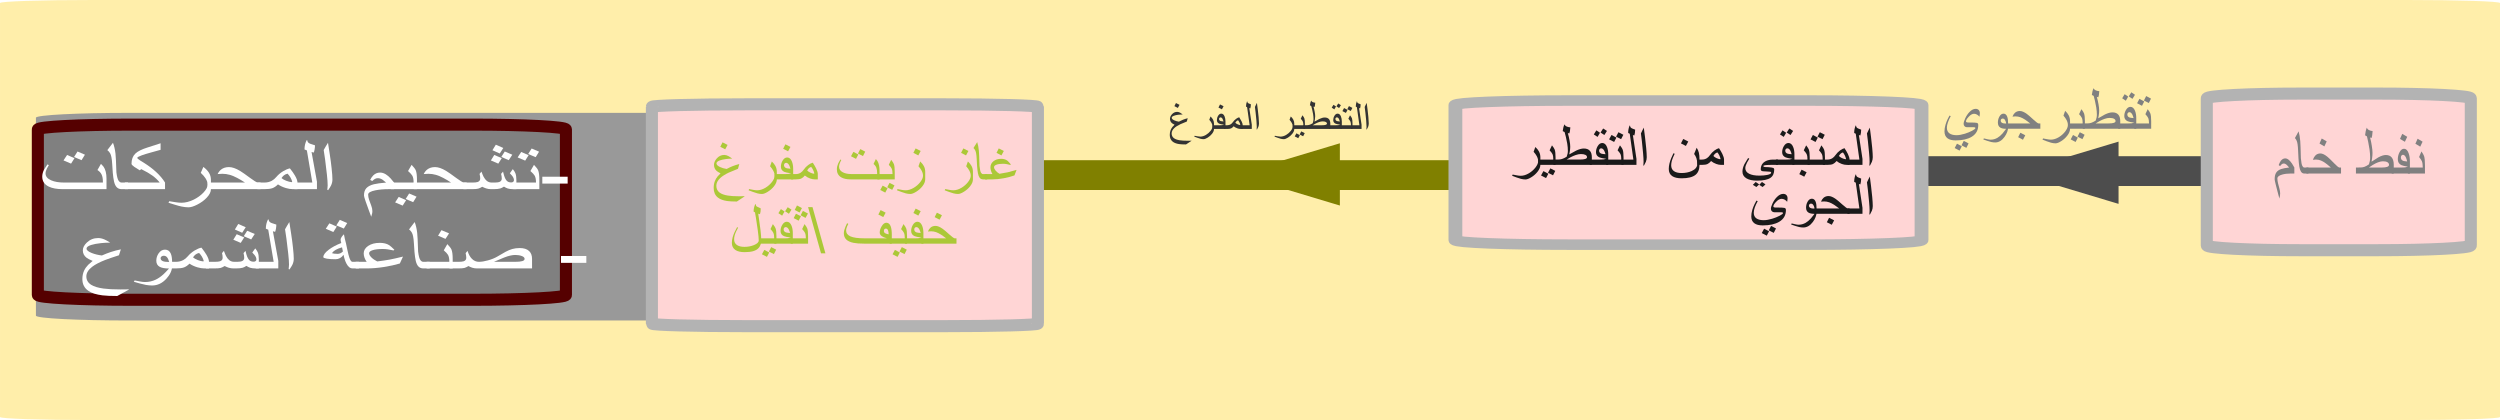 <?xml version="1.0" encoding="UTF-8" standalone="no"?> <!-- Created with Inkscape (http://www.inkscape.org/) --> <svg xmlns:dc="http://purl.org/dc/elements/1.1/" xmlns:cc="http://creativecommons.org/ns#" xmlns:rdf="http://www.w3.org/1999/02/22-rdf-syntax-ns#" xmlns:svg="http://www.w3.org/2000/svg" xmlns="http://www.w3.org/2000/svg" xmlns:sodipodi="http://sodipodi.sourceforge.net/DTD/sodipodi-0.dtd" xmlns:inkscape="http://www.inkscape.org/namespaces/inkscape" width="282.745mm" height="47.507mm" viewBox="0 0 282.745 47.507" id="svg2509" inkscape:version="0.92.2 (5c3e80d, 2017-08-06)" sodipodi:docname="التشحيم والشمع.svg"><defs id="defs2503"></defs><g inkscape:label="Layer 1" inkscape:groupmode="layer" id="layer1" transform="translate(-197.505,26.612)"><path style="opacity:1;fill:#ffeeaa;fill-opacity:1;stroke:none;stroke-width:2;stroke-linecap:round;stroke-linejoin:round;stroke-miterlimit:4;stroke-dasharray:none;stroke-dashoffset:3.876;stroke-opacity:1;paint-order:markers stroke fill" d="m 207.982,-26.612 h 261.792 c 5.804,0 10.476,0.153 10.476,0.342 v 46.823 c 0,0.19 -4.672,0.342 -10.476,0.342 H 207.982 c -5.804,0 -10.476,-0.153 -10.476,-0.342 v -46.823 c 0,-0.19 4.672,-0.342 10.476,-0.342 z" id="rect2216-6-4-5-8" inkscape:connector-curvature="0"></path><path style="opacity:1;fill:#ffd5d5;fill-opacity:1;stroke:#b3b3b3;stroke-width:1.365;stroke-linecap:round;stroke-linejoin:round;stroke-miterlimit:4;stroke-dasharray:none;stroke-dashoffset:3.876;stroke-opacity:1;paint-order:markers stroke fill" d="m 402.349,-75.483 h 42.356 c 5.854,0 10.567,0.245 10.567,0.55 v 16.614 c 0,0.305 -4.713,0.55 -10.567,0.55 h -42.356 c -5.854,0 -10.567,-0.245 -10.567,-0.55 v -16.614 c 0,-0.305 4.713,-0.55 10.567,-0.55 z" id="rect5195-4-6-6" inkscape:connector-curvature="0"></path><path style="opacity:1;fill:#808000;fill-opacity:1;stroke:none;stroke-width:1;stroke-linecap:round;stroke-linejoin:round;stroke-miterlimit:4;stroke-dasharray:none;stroke-dashoffset:3.876;stroke-opacity:1;paint-order:markers stroke fill" d="m 366.391,-5.121 h -54.245 c -4.797,0 -8.659,-0.245 -8.659,-0.55 v -2.274 c 0,-0.305 3.862,-0.55 8.659,-0.55 h 54.245 c 4.797,0 8.659,0.245 8.659,0.55 v 2.274 c 0,0.305 -3.862,0.55 -8.659,0.55 z" id="rect1086-6-3-2-1-3-0-2-6-1-5" inkscape:connector-curvature="0"></path><path style="opacity:1;fill:#4d4d4d;fill-opacity:1;stroke:none;stroke-width:1;stroke-linecap:round;stroke-linejoin:round;stroke-miterlimit:4;stroke-dasharray:none;stroke-dashoffset:3.876;stroke-opacity:1;paint-order:markers stroke fill" d="m 450.052,-5.576 h -54.245 c -4.797,0 -8.659,-0.245 -8.659,-0.55 v -2.274 c 0,-0.305 3.862,-0.55 8.659,-0.55 h 54.245 c 4.797,0 8.659,0.245 8.659,0.55 v 2.274 c 0,0.305 -3.862,0.55 -8.659,0.55 z" id="rect1086-6-3-2-1-3-0-2-6-1-5-4" inkscape:connector-curvature="0"></path><g id="g974" transform="translate(10.583,-0.189)"><path style="opacity:1;fill:#ffd5d5;fill-opacity:1;stroke:#b3b3b3;stroke-width:1.365;stroke-linecap:round;stroke-linejoin:round;stroke-miterlimit:4;stroke-dasharray:none;stroke-dashoffset:3.876;stroke-opacity:1;paint-order:markers stroke fill" d="m 447.073,-15.84 h 8.725 c 5.854,0 10.567,0.245 10.567,0.55 V 1.325 c 0,0.305 -4.713,0.55 -10.567,0.55 h -8.725 c -5.854,0 -10.567,-0.245 -10.567,-0.55 V -15.289 c 0,-0.305 4.713,-0.55 10.567,-0.55 z" id="rect5195-4-6-6-6-2" inkscape:connector-curvature="0"></path><g id="text4717-5-3-9-4-1-5-2-7-3-5" style="font-style:normal;font-variant:normal;font-weight:normal;font-stretch:normal;font-size:10.583px;line-height:1.25;font-family:'AGA Arabesque';-inkscape-font-specification:'AGA Arabesque, Normal';font-variant-ligatures:normal;font-variant-caps:normal;font-variant-numeric:normal;font-feature-settings:normal;text-align:start;letter-spacing:0px;word-spacing:0px;writing-mode:lr-tb;text-anchor:start;fill:#808080;fill-opacity:1;stroke:none;stroke-width:0.458" aria-label="غاز" transform="matrix(0.444,0,0,0.752,400.019,-83.228)"><g aria-label="نفط خام" transform="scale(1.213,0.824)" style="font-style:normal;font-variant:normal;font-weight:normal;font-stretch:normal;font-size:14.546px;line-height:1.25;font-family:'AGA Arabesque';-inkscape-font-specification:'AGA Arabesque, Normal';font-variant-ligatures:normal;font-variant-caps:normal;font-variant-numeric:normal;font-feature-settings:normal;text-align:start;letter-spacing:0px;word-spacing:0px;writing-mode:lr-tb;text-anchor:start;fill:#808080;fill-opacity:1;stroke:none;stroke-width:0.121" id="text4764-0-8-4-5-6-1-8-8-6"><path d="m 113.56,123.344 h -3.589 v -1.096 h 3.129 q 0,-0.743 -0.176,-1.133 -0.12,-0.271 -0.592,-0.781 l 0.491,-1.026 q 0.453,0.573 0.567,0.894 0.17,0.485 0.17,1.606 z m -0.497,-5.818 -0.491,0.913 -1.02,-0.529 0.466,-0.919 z" style="font-size:12.894px;fill:#808080;fill-opacity:1;stroke-width:0.121" id="path1184" inkscape:connector-curvature="0"></path><path d="m 110.399,123.344 h -3.828 v -1.096 h 2.16 q 0.39,0 0.661,-0.025 0.277,-0.032 0.598,-0.126 -1.083,-0.157 -1.404,-0.296 -0.724,-0.315 -0.724,-1.07 0,-0.661 0.346,-1.247 0.39,-0.661 0.951,-0.661 0.642,0 0.976,0.819 0.264,0.648 0.264,1.53 z m -0.567,-2.197 q -0.145,-0.504 -0.277,-0.749 -0.258,-0.472 -0.623,-0.472 -0.176,0 -0.302,0.139 -0.126,0.139 -0.126,0.327 0,0.479 0.497,0.642 0.176,0.057 0.831,0.113 z m 0.006,-4.508 -0.491,0.913 -1.02,-0.529 0.466,-0.919 z" style="font-size:12.894px;fill:#808080;fill-opacity:1;stroke-width:0.121" id="path1186" inkscape:connector-curvature="0"></path><path d="m 107.006,123.344 h -7.939 v -1.096 l 0.963,-0.006 q 0.428,0 0.8,-0.113 0.428,-0.132 0.97,-0.466 0.113,-0.277 0.183,-0.592 0.069,-0.321 0.069,-0.617 0,-0.674 -0.126,-1.486 -0.094,-0.592 -0.283,-1.391 -0.101,-0.416 -0.264,-1.014 l -0.39,-0.195 q 0.044,-0.378 0.126,-0.73 0.088,-0.353 0.239,-0.68 0.101,0.296 0.46,0.46 0.296,0.132 0.756,0.176 -0.063,0.648 -0.095,0.825 -0.032,0.176 -0.12,0.434 -0.044,-0.006 -0.233,-0.063 l -0.082,-0.025 q 0.22,0.737 0.359,1.517 0.145,0.774 0.145,1.303 0,0.447 -0.088,0.995 -0.032,0.195 -0.113,0.604 1.102,-0.636 1.41,-0.781 0.932,-0.441 1.599,-0.441 0.85,0 1.272,0.497 0.384,0.453 0.384,1.291 z m -0.995,-1.58 q 0,-0.321 -0.334,-0.485 -0.327,-0.17 -0.944,-0.17 -0.46,0 -1.058,0.201 -0.491,0.164 -1.045,0.453 -0.409,0.214 -0.844,0.485 h 2.739 q 1.486,0 1.486,-0.485 z" style="font-size:12.894px;fill:#808080;fill-opacity:1;stroke-width:0.121" id="path1188" inkscape:connector-curvature="0"></path><path d="m 95.937,123.344 h -7.272 v -1.096 h 5.131 q -0.642,-0.497 -1.083,-0.774 -0.548,-0.346 -1.001,-0.504 -0.51,-0.176 -1.033,-0.176 -0.321,0 -0.648,0.044 0.183,-0.466 0.479,-0.749 0.428,-0.409 1.083,-0.409 0.642,0 1.517,0.63 0.434,0.315 1.417,1.196 0.762,0.686 1.033,0.743 h 0.378 z m -3.01,-5.862 -0.491,0.913 -1.02,-0.529 0.466,-0.919 z" style="font-size:12.894px;fill:#808080;fill-opacity:1;stroke-width:0.121" id="path1190" inkscape:connector-curvature="0"></path><path d="m 89.093,123.344 h -0.881 q -0.428,0 -0.686,-0.346 -0.227,-0.302 -0.346,-0.9 -0.113,-0.598 -0.176,-1.473 -0.038,-0.711 -0.082,-1.461 -0.038,-0.749 -0.107,-1.133 -0.063,-0.39 -0.176,-0.636 -0.139,-0.302 -0.384,-0.529 l 0.774,-1.221 q 0.246,0.756 0.346,1.807 0.063,0.655 0.126,3.098 0.113,1.121 0.327,1.436 0.176,0.264 0.384,0.264 h 0.881 z" style="font-size:12.894px;fill:#808080;fill-opacity:1;stroke-width:0.121" id="path1192" inkscape:connector-curvature="0"></path><path d="m 86.134,123.344 h -0.749 q -1.045,0 -1.826,0.195 -0.988,0.246 -0.988,0.705 0,0.416 0.139,0.888 0.145,0.472 0.29,0.957 0.151,0.485 0.151,0.888 0,0.239 -0.038,0.434 -0.031,0.195 -0.12,0.51 -0.164,-0.523 -0.321,-1.045 -0.302,-0.995 -0.447,-1.505 -0.227,-0.806 -0.227,-0.97 0,-0.806 0.334,-1.234 0.34,-0.434 1.039,-0.642 0.554,-0.164 1.668,-0.277 -0.397,-0.403 -0.491,-0.479 -0.321,-0.252 -0.648,-0.252 -0.208,0 -0.397,0.126 -0.151,0.101 -0.365,0.346 l -0.29,-0.183 q 0.189,-0.472 0.428,-0.756 0.397,-0.466 0.938,-0.466 0.39,0 0.781,0.29 0.321,0.239 0.655,0.667 0.164,0.208 0.485,0.705 z" style="font-size:12.894px;fill:#808080;fill-opacity:1;stroke-width:0.121" id="path1194" inkscape:connector-curvature="0"></path></g></g></g><g transform="matrix(0.667,0,0,0.629,288.912,-105.333)" aria-label="غاز" style="font-style:normal;font-variant:normal;font-weight:normal;font-stretch:normal;font-size:10.583px;line-height:1.25;font-family:'AGA Arabesque';-inkscape-font-specification:'AGA Arabesque, Normal';font-variant-ligatures:normal;font-variant-caps:normal;font-variant-numeric:normal;font-feature-settings:normal;text-align:start;letter-spacing:0px;word-spacing:0px;writing-mode:lr-tb;text-anchor:start;fill:#ffffff;fill-opacity:1;stroke:none;stroke-width:0.408" id="text4717-5-3-9-4-1-5-2-7-4"><g style="font-style:normal;font-variant:normal;font-weight:normal;font-stretch:normal;font-size:10.583px;line-height:1.25;font-family:'AGA Arabesque';-inkscape-font-specification:'AGA Arabesque, Normal';font-variant-ligatures:normal;font-variant-caps:normal;font-variant-numeric:normal;font-feature-settings:normal;text-align:start;letter-spacing:0px;word-spacing:0px;writing-mode:lr-tb;text-anchor:start;fill:#ffffff;fill-opacity:1;stroke:none;stroke-width:0.108" id="text4764-0-8-4-5-6-1-8-9"></g></g><g aria-label="تقطيرجوي" transform="matrix(0.987,0,0,1.013,-0.378,1.89)" style="font-style:normal;font-variant:normal;font-weight:normal;font-stretch:normal;font-size:7.864px;line-height:1.25;font-family:'AGA Arabesque';-inkscape-font-specification:'AGA Arabesque, Normal';font-variant-ligatures:normal;font-variant-caps:normal;font-variant-numeric:normal;font-feature-settings:normal;text-align:start;letter-spacing:0px;word-spacing:0px;writing-mode:lr-tb;text-anchor:start;fill:#808080;fill-opacity:1;stroke:none;stroke-width:0.07" id="text4764-0-8-4-5-6-1-8-8-4-7"><path d="m 446.987,-13.763 h -1.94 v -0.592 h 1.692 q 0,-0.402 -0.095,-0.613 -0.065,-0.146 -0.32,-0.422 l 0.266,-0.555 q 0.245,0.31 0.306,0.483 0.092,0.262 0.092,0.868 z m -0.02,-3.363 -0.252,0.494 -0.558,-0.286 0.259,-0.494 z m -0.776,0.317 -0.255,0.487 -0.562,-0.289 0.266,-0.49 z" style="font-size:6.971px;fill:#808080;fill-opacity:1;stroke-width:0.07" id="path1220" inkscape:connector-curvature="0"></path><path d="m 445.132,-17.555 -0.289,0.456 -0.425,-0.279 0.293,-0.453 z m -0.779,0.204 -0.269,0.463 -0.419,-0.276 0.283,-0.456 z m 0.926,3.588 h -2.07 v -0.592 h 1.168 q 0.211,0 0.357,-0.014 0.15,-0.017 0.323,-0.068 -0.585,-0.085 -0.759,-0.16 -0.391,-0.17 -0.391,-0.579 0,-0.357 0.187,-0.674 0.211,-0.357 0.514,-0.357 0.347,0 0.528,0.443 0.143,0.351 0.143,0.827 z m -0.306,-1.188 q -0.078,-0.272 -0.15,-0.405 -0.14,-0.255 -0.337,-0.255 -0.095,0 -0.163,0.075 -0.068,0.075 -0.068,0.177 0,0.259 0.269,0.347 0.095,0.031 0.449,0.061 z" style="font-size:6.971px;fill:#808080;fill-opacity:1;stroke-width:0.07" id="path1222" inkscape:connector-curvature="0"></path><path d="m 443.444,-13.763 h -4.292 v -0.592 l 0.521,-0.003 q 0.231,0 0.432,-0.061 0.231,-0.071 0.524,-0.252 0.061,-0.15 0.099,-0.32 0.037,-0.174 0.037,-0.334 0,-0.364 -0.068,-0.803 -0.051,-0.32 -0.153,-0.752 -0.054,-0.225 -0.143,-0.548 l -0.211,-0.106 q 0.024,-0.204 0.068,-0.395 0.048,-0.191 0.129,-0.368 0.054,0.16 0.248,0.248 0.16,0.071 0.408,0.095 -0.034,0.351 -0.051,0.446 -0.017,0.095 -0.065,0.235 -0.024,-0.003 -0.126,-0.034 l -0.044,-0.014 q 0.119,0.398 0.194,0.82 0.078,0.419 0.078,0.705 0,0.242 -0.048,0.538 -0.017,0.106 -0.061,0.327 0.596,-0.344 0.762,-0.422 0.504,-0.238 0.865,-0.238 0.46,0 0.688,0.269 0.208,0.245 0.208,0.698 z m -0.538,-0.854 q 0,-0.174 -0.18,-0.262 -0.177,-0.092 -0.511,-0.092 -0.248,0 -0.572,0.109 -0.266,0.088 -0.565,0.245 -0.221,0.116 -0.456,0.262 h 1.481 q 0.803,0 0.803,-0.262 z" style="font-size:6.971px;fill:#808080;fill-opacity:1;stroke-width:0.07" id="path1224" inkscape:connector-curvature="0"></path><path d="m 439.39,-13.763 h -1.94 v -0.592 h 1.692 q 0,-0.402 -0.095,-0.613 -0.065,-0.146 -0.32,-0.422 l 0.266,-0.555 q 0.245,0.31 0.306,0.483 0.092,0.262 0.092,0.868 z m -0.031,0.674 -0.252,0.494 -0.558,-0.286 0.259,-0.494 z m -0.776,0.317 -0.255,0.487 -0.562,-0.289 0.266,-0.49 z" style="font-size:6.971px;fill:#808080;fill-opacity:1;stroke-width:0.07" id="path1226" inkscape:connector-curvature="0"></path><path d="m 437.691,-13.763 q 0,0.374 -0.32,0.776 -0.279,0.354 -0.694,0.609 -0.395,0.245 -0.65,0.245 -0.235,0 -0.507,-0.068 -0.208,-0.051 -0.497,-0.16 -0.245,-0.092 -0.487,-0.184 l 0.058,-0.136 q 0.225,0.044 0.466,0.088 0.245,0.048 0.443,0.048 0.436,0 0.909,-0.279 0.429,-0.255 0.732,-0.643 0.303,-0.391 0.303,-0.705 0,-0.269 -0.157,-0.565 -0.126,-0.238 -0.354,-0.49 l 0.194,-0.534 q 0.279,0.259 0.412,0.517 0.15,0.293 0.15,0.654 z" style="font-size:6.971px;fill:#808080;fill-opacity:1;stroke-width:0.07" id="path1228" inkscape:connector-curvature="0"></path><path d="m 434.287,-13.763 h -3.931 v -0.592 h 2.774 q -0.347,-0.269 -0.585,-0.419 -0.296,-0.187 -0.541,-0.272 -0.276,-0.095 -0.558,-0.095 -0.174,0 -0.351,0.024 0.099,-0.252 0.259,-0.405 0.231,-0.221 0.585,-0.221 0.347,0 0.82,0.34 0.235,0.17 0.766,0.647 0.412,0.371 0.558,0.402 h 0.204 z m -1.726,0.735 -0.266,0.494 -0.551,-0.286 0.252,-0.497 z" style="font-size:6.971px;fill:#808080;fill-opacity:1;stroke-width:0.07" id="path1230" inkscape:connector-curvature="0"></path><path d="m 430.598,-13.968 q 0,0.562 -0.415,1.116 -0.463,0.62 -1.069,0.62 -0.225,0 -0.463,-0.051 -0.174,-0.037 -0.453,-0.129 -0.221,-0.078 -0.443,-0.153 l 0.058,-0.119 q 0.191,0.044 0.398,0.092 0.211,0.051 0.378,0.051 0.415,0 0.786,-0.211 0.289,-0.167 0.579,-0.483 0.146,-0.16 0.415,-0.521 -0.46,0 -0.688,-0.146 -0.259,-0.167 -0.259,-0.548 0,-0.351 0.163,-0.65 0.191,-0.347 0.483,-0.347 0.296,0 0.425,0.344 0.102,0.269 0.102,0.749 z m -0.214,-0.371 q -0.075,-0.327 -0.18,-0.453 -0.092,-0.109 -0.225,-0.109 -0.095,0 -0.167,0.065 -0.068,0.061 -0.068,0.157 0,0.167 0.15,0.255 0.15,0.085 0.49,0.085 z" style="font-size:6.971px;fill:#808080;fill-opacity:1;stroke-width:0.07" id="path1232" inkscape:connector-curvature="0"></path><path d="m 427.357,-15.489 q 0,0.109 -0.02,0.225 -0.02,0.112 -0.027,0.16 -0.119,-0.153 -0.286,-0.242 -0.163,-0.088 -0.334,-0.088 -0.296,0 -0.623,0.344 -0.3,0.317 -0.3,0.504 0,0.065 0.071,0.099 0.075,0.031 0.255,0.031 h 0.272 q 0.245,0 0.361,0.007 0.119,0.003 0.283,0.031 0.163,0.027 0.163,0.248 0,0.854 -0.745,1.3 -0.684,0.408 -1.852,0.408 -0.606,0 -0.926,-0.235 -0.347,-0.255 -0.347,-0.769 0,-0.354 0.116,-0.742 0.088,-0.296 0.245,-0.62 0.01,-0.02 0.214,-0.405 l 0.143,0.058 q -0.214,0.381 -0.33,0.715 -0.112,0.33 -0.112,0.585 0,0.415 0.286,0.623 0.289,0.208 0.824,0.208 0.408,0 0.95,-0.163 0.463,-0.14 0.834,-0.334 0.371,-0.194 0.371,-0.286 0,-0.065 -0.044,-0.085 -0.041,-0.02 -0.136,-0.02 h -0.796 q -0.146,0 -0.259,-0.106 -0.112,-0.106 -0.112,-0.272 0,-0.228 0.187,-0.62 0.204,-0.425 0.494,-0.711 0.347,-0.344 0.698,-0.344 0.225,0 0.354,0.136 0.129,0.136 0.129,0.361 z m -1.293,3.366 -0.252,0.494 -0.558,-0.286 0.259,-0.494 z m -0.776,0.317 -0.255,0.487 -0.562,-0.289 0.266,-0.49 z" style="font-size:6.971px;fill:#808080;fill-opacity:1;stroke-width:0.07" id="path1234" inkscape:connector-curvature="0"></path></g><g id="g932-2-6" transform="matrix(1.206,0,0,0.92,-74.283,-1.763)" style="stroke-width:0.949"><path style="opacity:1;fill:#ffd5d5;fill-opacity:1;stroke:#b3b3b3;stroke-width:1.296;stroke-linecap:round;stroke-linejoin:round;stroke-miterlimit:4;stroke-dasharray:none;stroke-dashoffset:3.876;stroke-opacity:1;paint-order:markers stroke fill" d="m 372.418,-14.65 h 22.578 c 5.854,0 10.567,0.245 10.567,0.55 V 2.514 c 0,0.305 -4.713,0.55 -10.567,0.55 h -22.578 c -5.854,0 -10.567,-0.245 -10.567,-0.55 V -14.1 c 0,-0.305 4.713,-0.55 10.567,-0.55 z" id="rect5195-4-6-6-6-6-2" inkscape:connector-curvature="0"></path><g id="text4717-5-3-9-4-1-5-2-7-3-9-0" style="font-style:normal;font-variant:normal;font-weight:normal;font-stretch:normal;font-size:10.583px;line-height:1.25;font-family:'AGA Arabesque';-inkscape-font-specification:'AGA Arabesque, Normal';font-variant-ligatures:normal;font-variant-caps:normal;font-variant-numeric:normal;font-feature-settings:normal;text-align:start;letter-spacing:0px;word-spacing:0px;writing-mode:lr-tb;text-anchor:start;fill:#808080;fill-opacity:1;stroke:none;stroke-width:0.338" aria-label="غاز" transform="matrix(0.734,0,0,0.752,306,-80.905)"></g></g><path transform="scale(-1,1)" style="opacity:1;fill:#999999;fill-opacity:1;stroke:none;stroke-width:1;stroke-linecap:round;stroke-linejoin:round;stroke-miterlimit:4;stroke-dasharray:none;stroke-dashoffset:3.876;stroke-opacity:1;paint-order:markers stroke fill" d="m -287.121,-13.848 h 74.986 c 5.854,0 10.567,0.245 10.567,0.55 V 9.085 c 0,0.305 -4.713,0.55 -10.567,0.55 h -74.986 c -5.854,0 -10.567,-0.245 -10.567,-0.55 V -13.297 c 0,-0.305 4.713,-0.55 10.567,-0.55 z" id="rect1086-6-6-8-0-7-2-0-01-6-7-8-7-4" inkscape:connector-curvature="0"></path><path style="opacity:1;fill:#ffd5d5;fill-opacity:1;stroke:#b3b3b3;stroke-width:1.365;stroke-linecap:round;stroke-linejoin:round;stroke-miterlimit:4;stroke-dasharray:none;stroke-dashoffset:3.876;stroke-opacity:1;paint-order:markers stroke fill" d="m 281.801,-14.813 h 22.523 c 5.854,0 10.567,0.128 10.567,0.288 V 9.987 c 0,0.159 -4.713,0.288 -10.567,0.288 h -22.523 c -5.854,0 -10.567,-0.128 -10.567,-0.288 v -24.512 c 0,-0.159 4.713,-0.288 10.567,-0.288 z" id="rect5195-8-6-8-7" inkscape:connector-curvature="0"></path><g transform="translate(226.469,-125.707)" aria-label="غاز" style="font-style:normal;font-variant:normal;font-weight:normal;font-stretch:normal;font-size:10.583px;line-height:1.25;font-family:'AGA Arabesque';-inkscape-font-specification:'AGA Arabesque, Normal';font-variant-ligatures:normal;font-variant-caps:normal;font-variant-numeric:normal;font-feature-settings:normal;text-align:start;letter-spacing:0px;word-spacing:0px;writing-mode:lr-tb;text-anchor:start;fill:#1a1a1a;fill-opacity:1;stroke:none;stroke-width:0.265" id="text4717-5-0-1-6"><g aria-label="المتبقي من التقطير الجوي" style="font-style:normal;font-variant:normal;font-weight:normal;font-stretch:normal;font-size:10.583px;line-height:0.5;font-family:'AGA Arabesque';-inkscape-font-specification:'AGA Arabesque, Normal';font-variant-ligatures:normal;font-variant-caps:normal;font-variant-numeric:normal;font-feature-settings:normal;text-align:start;letter-spacing:0px;word-spacing:0px;writing-mode:lr-tb;text-anchor:start;fill:#1a1a1a;fill-opacity:1;stroke:none;stroke-width:0.07" id="text4764-9-1-1"><path d="m 182.843,116.863 q 0,0.276 -0.1,0.534 -0.052,0.138 -0.224,0.438 l -0.062,-0.034 q 0.01,-0.1 0.017,-0.231 0.01,-0.131 0.01,-0.176 0,-0.358 -0.059,-0.999 -0.055,-0.644 -0.134,-1.344 -0.048,-0.424 -0.107,-0.865 0.069,-0.152 0.155,-0.327 0.09,-0.176 0.169,-0.331 0.055,0.393 0.138,1.075 0.086,0.682 0.134,1.23 0.062,0.682 0.062,1.03 z" style="font-size:7.056px;line-height:0.5;text-align:end;text-anchor:end;fill:#1a1a1a;stroke-width:0.07" id="path1498" inkscape:connector-curvature="0"></path><path d="m 181.678,117.741 h -1.702 v -0.599 h 1.354 l -0.41,-2.921 -0.179,-0.086 q 0,-0.238 0.041,-0.444 0.041,-0.21 0.124,-0.407 l 0.052,0.038 q 0,0.2 0.224,0.3 0.172,0.069 0.348,0.138 0,0.172 -0.028,0.369 -0.028,0.196 -0.066,0.293 l -0.165,-0.055 0.407,2.701 z" style="font-size:7.056px;line-height:0.5;text-align:end;text-anchor:end;fill:#1a1a1a;stroke-width:0.07" id="path1500" inkscape:connector-curvature="0"></path><path d="M 180.214,117.741 H 179.856 q -0.231,0 -0.52,-0.103 -0.334,-0.121 -0.589,-0.331 -0.2,0.245 -0.41,0.341 -0.207,0.093 -0.606,0.093 h -0.537 v -0.599 h 0.527 q 0.314,0 0.558,-0.158 0.189,-0.124 0.345,-0.348 0.21,-0.303 0.517,-0.527 0.276,-0.2 0.506,-0.255 0.238,0.362 0.379,0.651 0.189,0.393 0.189,0.637 z m -0.396,-0.679 q -0.045,-0.2 -0.138,-0.393 -0.079,-0.162 -0.21,-0.334 -0.165,0.041 -0.279,0.155 -0.076,0.072 -0.179,0.245 0.124,0.134 0.348,0.241 0.227,0.107 0.427,0.131 z" style="font-size:7.056px;line-height:0.5;text-align:end;text-anchor:end;fill:#1a1a1a;stroke-width:0.07" id="path1502" inkscape:connector-curvature="0"></path><path d="m 177.434,117.741 h -1.964 v -0.599 h 1.712 q 0,-0.407 -0.097,-0.62 -0.066,-0.148 -0.324,-0.427 l 0.269,-0.562 q 0.248,0.314 0.31,0.489 0.093,0.265 0.093,0.878 z m -0.021,-3.404 -0.255,0.5 -0.565,-0.289 0.262,-0.5 z m -0.785,0.32 -0.258,0.493 -0.568,-0.293 0.269,-0.496 z" style="font-size:7.056px;line-height:0.5;text-align:end;text-anchor:end;fill:#1a1a1a;stroke-width:0.07" id="path1504" inkscape:connector-curvature="0"></path><path d="m 175.712,117.741 h -1.964 v -0.599 h 1.712 q 0,-0.407 -0.097,-0.62 -0.066,-0.148 -0.324,-0.427 l 0.269,-0.562 q 0.248,0.314 0.31,0.489 0.093,0.265 0.093,0.878 z m -0.351,0.837 -0.269,0.5 -0.558,-0.289 0.255,-0.503 z" style="font-size:7.056px;line-height:0.5;text-align:end;text-anchor:end;fill:#1a1a1a;stroke-width:0.07" id="path1506" inkscape:connector-curvature="0"></path><path d="m 173.834,113.903 -0.293,0.462 -0.431,-0.282 0.296,-0.458 z m -0.789,0.207 -0.272,0.469 -0.424,-0.279 0.286,-0.462 z m 0.937,3.631 h -2.095 v -0.599 h 1.182 q 0.214,0 0.362,-0.014 0.152,-0.017 0.327,-0.069 -0.593,-0.086 -0.768,-0.162 -0.396,-0.172 -0.396,-0.586 0,-0.362 0.189,-0.682 0.214,-0.362 0.52,-0.362 0.351,0 0.534,0.448 0.145,0.355 0.145,0.837 z m -0.31,-1.202 q -0.079,-0.276 -0.152,-0.41 -0.141,-0.258 -0.341,-0.258 -0.097,0 -0.165,0.076 -0.069,0.076 -0.069,0.179 0,0.262 0.272,0.351 0.097,0.031 0.455,0.062 z" style="font-size:7.056px;line-height:0.5;text-align:end;text-anchor:end;fill:#1a1a1a;stroke-width:0.07" id="path1508" inkscape:connector-curvature="0"></path><path d="m 172.132,117.741 h -0.603 q -0.531,0 -0.799,0.028 -0.265,0.028 -0.265,0.11 0,0.114 0.32,0.114 0.141,0 0.224,0.007 0.083,0.007 0.362,0.038 0.165,0.021 0.227,0.052 0.1,0.052 0.1,0.179 0,0.644 -0.424,0.937 -0.462,0.32 -1.526,0.32 -0.741,0 -1.178,-0.251 -0.465,-0.269 -0.465,-0.765 0,-0.4 0.22,-0.847 0.079,-0.162 0.417,-0.692 l 0.138,0.069 q -0.131,0.224 -0.258,0.444 -0.196,0.379 -0.196,0.62 0,0.424 0.441,0.644 0.42,0.21 1.154,0.21 0.493,0 0.868,-0.076 0.462,-0.093 0.462,-0.255 0,-0.059 -0.052,-0.086 -0.052,-0.031 -0.172,-0.031 -0.093,-0.01 -0.293,-0.021 -0.196,-0.014 -0.258,-0.014 -0.217,0 -0.31,-0.055 -0.093,-0.059 -0.093,-0.172 0,-0.427 0.251,-0.699 0.207,-0.22 0.555,-0.327 0.262,-0.079 0.551,-0.079 h 0.603 z m -1.426,2.208 -0.32,0.296 -0.386,-0.245 0.31,-0.324 z m -0.713,0 -0.314,0.296 -0.4,-0.245 0.32,-0.324 z" style="font-size:7.056px;line-height:0.5;text-align:end;text-anchor:end;fill:#1a1a1a;stroke-width:0.07" id="path1510" inkscape:connector-curvature="0"></path><path d="m 166.02,117.741 h -0.358 q -0.231,0 -0.52,-0.103 -0.334,-0.121 -0.589,-0.331 -0.2,0.245 -0.41,0.341 -0.207,0.093 -0.606,0.093 h -0.537 v -0.599 h 0.527 q 0.314,0 0.558,-0.158 0.189,-0.124 0.345,-0.348 0.21,-0.303 0.517,-0.527 0.276,-0.2 0.506,-0.255 0.238,0.362 0.379,0.651 0.189,0.393 0.189,0.637 z m -0.396,-0.679 q -0.045,-0.2 -0.138,-0.393 -0.079,-0.162 -0.21,-0.334 -0.165,0.041 -0.279,0.155 -0.076,0.072 -0.179,0.245 0.124,0.134 0.348,0.241 0.227,0.107 0.427,0.131 z" style="font-size:7.056px;line-height:0.5;text-align:end;text-anchor:end;fill:#1a1a1a;stroke-width:0.07" id="path1512" inkscape:connector-curvature="0"></path><path d="m 163.244,117.741 q 0,0.768 -0.451,1.13 -0.486,0.389 -1.568,0.389 -0.689,0 -1.054,-0.241 -0.4,-0.265 -0.4,-0.813 0,-0.296 0.072,-0.599 0.072,-0.303 0.196,-0.61 0.076,-0.186 0.262,-0.572 l 0.138,0.062 q -0.241,0.496 -0.32,0.782 -0.076,0.286 -0.076,0.524 0,0.427 0.303,0.651 0.307,0.22 0.872,0.22 0.651,0 1.154,-0.231 0.624,-0.286 0.624,-0.799 0,-0.351 -0.103,-0.655 -0.09,-0.269 -0.255,-0.469 l 0.286,-0.706 q 0.183,0.279 0.251,0.568 0.069,0.289 0.069,0.768 z m -1.268,-2.639 -0.269,0.5 -0.558,-0.289 0.255,-0.503 z" style="font-size:7.056px;line-height:0.5;text-align:end;text-anchor:end;fill:#1a1a1a;stroke-width:0.07" id="path1514" inkscape:connector-curvature="0"></path><path d="m 157.28,116.863 q 0,0.276 -0.1,0.534 -0.052,0.138 -0.224,0.438 l -0.062,-0.034 q 0.01,-0.1 0.017,-0.231 0.01,-0.131 0.01,-0.176 0,-0.358 -0.059,-0.999 -0.055,-0.644 -0.134,-1.344 -0.048,-0.424 -0.107,-0.865 0.069,-0.152 0.155,-0.327 0.09,-0.176 0.169,-0.331 0.055,0.393 0.138,1.075 0.086,0.682 0.134,1.23 0.062,0.682 0.062,1.03 z" style="font-size:7.056px;line-height:0.5;text-align:end;text-anchor:end;fill:#1a1a1a;stroke-width:0.07" id="path1516" inkscape:connector-curvature="0"></path><path d="m 156.116,117.741 h -1.702 v -0.599 h 1.354 l -0.41,-2.921 -0.179,-0.086 q 0,-0.238 0.041,-0.444 0.041,-0.21 0.124,-0.407 l 0.052,0.038 q 0,0.2 0.224,0.3 0.172,0.069 0.348,0.138 0,0.172 -0.028,0.369 -0.028,0.196 -0.066,0.293 l -0.165,-0.055 0.407,2.701 z" style="font-size:7.056px;line-height:0.5;text-align:end;text-anchor:end;fill:#1a1a1a;stroke-width:0.07" id="path1518" inkscape:connector-curvature="0"></path><path d="m 154.655,117.741 h -1.964 v -0.599 h 1.712 q 0,-0.407 -0.097,-0.62 -0.066,-0.148 -0.324,-0.427 l 0.269,-0.562 q 0.248,0.314 0.31,0.489 0.093,0.265 0.093,0.878 z m -0.021,-3.404 -0.255,0.5 -0.565,-0.289 0.262,-0.5 z m -0.785,0.32 -0.258,0.493 -0.568,-0.293 0.269,-0.496 z" style="font-size:7.056px;line-height:0.5;text-align:end;text-anchor:end;fill:#1a1a1a;stroke-width:0.07" id="path1520" inkscape:connector-curvature="0"></path><path d="m 152.778,113.903 -0.293,0.462 -0.431,-0.282 0.296,-0.458 z m -0.789,0.207 -0.272,0.469 -0.424,-0.279 0.286,-0.462 z m 0.937,3.631 h -2.095 v -0.599 h 1.182 q 0.214,0 0.362,-0.014 0.152,-0.017 0.327,-0.069 -0.593,-0.086 -0.768,-0.162 -0.396,-0.172 -0.396,-0.586 0,-0.362 0.189,-0.682 0.214,-0.362 0.52,-0.362 0.351,0 0.534,0.448 0.145,0.355 0.145,0.837 z m -0.31,-1.202 q -0.079,-0.276 -0.152,-0.41 -0.141,-0.258 -0.341,-0.258 -0.097,0 -0.165,0.076 -0.069,0.076 -0.069,0.179 0,0.262 0.272,0.351 0.097,0.031 0.455,0.062 z" style="font-size:7.056px;line-height:0.5;text-align:end;text-anchor:end;fill:#1a1a1a;stroke-width:0.07" id="path1522" inkscape:connector-curvature="0"></path><path d="m 151.069,117.741 h -4.344 v -0.599 l 0.527,-0.003 q 0.234,0 0.438,-0.062 0.234,-0.072 0.531,-0.255 0.062,-0.152 0.1,-0.324 0.038,-0.176 0.038,-0.338 0,-0.369 -0.069,-0.813 -0.052,-0.324 -0.155,-0.761 -0.055,-0.227 -0.145,-0.555 l -0.214,-0.107 q 0.024,-0.207 0.069,-0.4 0.048,-0.193 0.131,-0.372 0.055,0.162 0.251,0.251 0.162,0.072 0.413,0.097 -0.035,0.355 -0.052,0.451 -0.017,0.097 -0.065,0.238 -0.024,-0.003 -0.127,-0.035 l -0.045,-0.014 q 0.121,0.403 0.196,0.83 0.079,0.424 0.079,0.713 0,0.245 -0.048,0.544 -0.017,0.107 -0.062,0.331 0.603,-0.348 0.772,-0.427 0.51,-0.241 0.875,-0.241 0.465,0 0.696,0.272 0.21,0.248 0.21,0.706 z m -0.544,-0.865 q 0,-0.176 -0.183,-0.265 -0.179,-0.093 -0.517,-0.093 -0.251,0 -0.579,0.11 -0.269,0.09 -0.572,0.248 -0.224,0.117 -0.462,0.265 h 1.499 q 0.813,0 0.813,-0.265 z" style="font-size:7.056px;line-height:0.5;text-align:end;text-anchor:end;fill:#1a1a1a;stroke-width:0.07" id="path1524" inkscape:connector-curvature="0"></path><path d="m 146.966,117.741 h -1.964 v -0.599 h 1.712 q 0,-0.407 -0.097,-0.62 -0.066,-0.148 -0.324,-0.427 l 0.269,-0.562 q 0.248,0.314 0.31,0.489 0.093,0.265 0.093,0.878 z m -0.031,0.682 -0.255,0.5 -0.565,-0.289 0.262,-0.5 z m -0.785,0.32 -0.258,0.493 -0.568,-0.293 0.269,-0.496 z" style="font-size:7.056px;line-height:0.5;text-align:end;text-anchor:end;fill:#1a1a1a;stroke-width:0.07" id="path1526" inkscape:connector-curvature="0"></path><path d="m 145.247,117.741 q 0,0.379 -0.324,0.785 -0.282,0.358 -0.703,0.617 -0.4,0.248 -0.658,0.248 -0.238,0 -0.513,-0.069 -0.21,-0.052 -0.503,-0.162 -0.248,-0.093 -0.493,-0.186 l 0.059,-0.138 q 0.227,0.045 0.472,0.09 0.248,0.048 0.448,0.048 0.441,0 0.92,-0.282 0.434,-0.258 0.741,-0.651 0.307,-0.396 0.307,-0.713 0,-0.272 -0.158,-0.572 -0.127,-0.241 -0.358,-0.496 l 0.196,-0.541 q 0.282,0.262 0.417,0.524 0.152,0.296 0.152,0.661 z" style="font-size:7.056px;line-height:0.5;text-align:end;text-anchor:end;fill:#1a1a1a;stroke-width:0.07" id="path1528" inkscape:connector-curvature="0"></path><path d="m 182.843,122.395 q 0,0.276 -0.1,0.534 -0.052,0.138 -0.224,0.438 l -0.062,-0.034 q 0.01,-0.1 0.017,-0.231 0.01,-0.131 0.01,-0.176 0,-0.358 -0.059,-0.999 -0.055,-0.644 -0.134,-1.344 -0.048,-0.424 -0.107,-0.865 0.069,-0.152 0.155,-0.327 0.09,-0.176 0.169,-0.331 0.055,0.393 0.138,1.075 0.086,0.682 0.134,1.23 0.062,0.682 0.062,1.03 z" style="font-size:7.056px;line-height:0.5;text-align:end;text-anchor:end;fill:#1a1a1a;stroke-width:0.07" id="path1530" inkscape:connector-curvature="0"></path><path d="m 181.678,123.273 h -1.702 v -0.599 h 1.354 l -0.41,-2.921 -0.179,-0.086 q 0,-0.238 0.041,-0.444 0.041,-0.21 0.124,-0.407 l 0.052,0.038 q 0,0.2 0.224,0.3 0.172,0.069 0.348,0.138 0,0.172 -0.028,0.369 -0.028,0.196 -0.066,0.293 l -0.165,-0.055 0.407,2.701 z" style="font-size:7.056px;line-height:0.5;text-align:end;text-anchor:end;fill:#1a1a1a;stroke-width:0.07" id="path1532" inkscape:connector-curvature="0"></path><path d="m 180.221,123.273 h -3.979 v -0.599 h 2.808 q -0.351,-0.272 -0.593,-0.424 -0.3,-0.189 -0.548,-0.276 -0.279,-0.097 -0.565,-0.097 -0.176,0 -0.355,0.024 0.1,-0.255 0.262,-0.41 0.234,-0.224 0.593,-0.224 0.351,0 0.83,0.345 0.238,0.172 0.775,0.655 0.417,0.376 0.565,0.407 h 0.207 z m -1.747,0.744 -0.269,0.5 -0.558,-0.289 0.255,-0.503 z" style="font-size:7.056px;line-height:0.5;text-align:end;text-anchor:end;fill:#1a1a1a;stroke-width:0.07" id="path1534" inkscape:connector-curvature="0"></path><path d="m 176.487,123.067 q 0,0.568 -0.42,1.13 -0.469,0.627 -1.082,0.627 -0.227,0 -0.469,-0.052 -0.176,-0.038 -0.458,-0.131 -0.224,-0.079 -0.448,-0.155 l 0.059,-0.121 q 0.193,0.045 0.403,0.093 0.214,0.052 0.382,0.052 0.42,0 0.796,-0.214 0.293,-0.169 0.586,-0.489 0.148,-0.162 0.42,-0.527 -0.465,0 -0.696,-0.148 -0.262,-0.169 -0.262,-0.555 0,-0.355 0.165,-0.658 0.193,-0.351 0.489,-0.351 0.3,0 0.431,0.348 0.103,0.272 0.103,0.758 z m -0.217,-0.376 q -0.076,-0.331 -0.183,-0.458 -0.093,-0.11 -0.227,-0.11 -0.097,0 -0.169,0.066 -0.069,0.062 -0.069,0.158 0,0.169 0.152,0.258 0.152,0.086 0.496,0.086 z" style="font-size:7.056px;line-height:0.5;text-align:end;text-anchor:end;fill:#1a1a1a;stroke-width:0.07" id="path1536" inkscape:connector-curvature="0"></path><path d="m 173.207,121.527 q 0,0.11 -0.021,0.227 -0.021,0.114 -0.028,0.162 -0.121,-0.155 -0.289,-0.245 -0.165,-0.09 -0.338,-0.09 -0.3,0 -0.63,0.348 -0.303,0.32 -0.303,0.51 0,0.065 0.072,0.1 0.076,0.031 0.258,0.031 h 0.276 q 0.248,0 0.365,0.007 0.121,0.003 0.286,0.031 0.165,0.028 0.165,0.251 0,0.865 -0.754,1.316 -0.692,0.413 -1.874,0.413 -0.613,0 -0.937,-0.238 -0.351,-0.258 -0.351,-0.779 0,-0.358 0.117,-0.751 0.09,-0.3 0.248,-0.627 0.01,-0.021 0.217,-0.41 l 0.145,0.059 q -0.217,0.386 -0.334,0.723 -0.114,0.334 -0.114,0.593 0,0.42 0.289,0.63 0.293,0.21 0.834,0.21 0.413,0 0.961,-0.165 0.469,-0.141 0.844,-0.338 0.376,-0.196 0.376,-0.289 0,-0.065 -0.045,-0.086 -0.041,-0.021 -0.138,-0.021 h -0.806 q -0.148,0 -0.262,-0.107 -0.114,-0.107 -0.114,-0.276 0,-0.231 0.189,-0.627 0.207,-0.431 0.5,-0.72 0.351,-0.348 0.706,-0.348 0.227,0 0.358,0.138 0.131,0.138 0.131,0.365 z m -1.309,3.407 -0.255,0.5 -0.565,-0.289 0.262,-0.5 z m -0.785,0.32 -0.258,0.493 -0.568,-0.293 0.269,-0.496 z" style="font-size:7.056px;line-height:0.5;text-align:end;text-anchor:end;fill:#1a1a1a;stroke-width:0.07" id="path1538" inkscape:connector-curvature="0"></path></g></g><path style="fill:#808000;fill-opacity:1;stroke:#808000;stroke-width:0.265px;stroke-linecap:butt;stroke-linejoin:miter;stroke-opacity:1" d="m 348.908,-3.545 v -3.342 -3.342 L 337.775,-6.887 Z" id="path2143-9-6-7-9-2-8-3-2-4-7-3-0-3" inkscape:connector-curvature="0"></path><g aria-label="التقطير المفرغ" style="font-style:normal;font-variant:normal;font-weight:normal;font-stretch:normal;font-size:10.583px;line-height:0.5;font-family:'AGA Arabesque';-inkscape-font-specification:'AGA Arabesque, Normal';font-variant-ligatures:normal;font-variant-caps:normal;font-variant-numeric:normal;font-feature-settings:normal;text-align:start;letter-spacing:0px;word-spacing:0px;writing-mode:lr-tb;text-anchor:start;fill:#333333;fill-opacity:1;stroke:none;stroke-width:0.07" id="text4764-0-7-69-3-0-9-3-1-0" transform="translate(-7.617,-26.059)"><path d="m 359.926,13.416 q 0,0.193 -0.07,0.374 -0.036,0.096 -0.157,0.306 l -0.043,-0.024 q 0.007,-0.07 0.012,-0.162 0.007,-0.092 0.007,-0.123 0,-0.251 -0.041,-0.699 -0.039,-0.451 -0.094,-0.941 -0.034,-0.297 -0.075,-0.605 0.048,-0.106 0.109,-0.229 0.063,-0.123 0.118,-0.232 0.039,0.275 0.097,0.752 0.06,0.477 0.094,0.861 0.043,0.477 0.043,0.721 z" style="font-size:4.939px;line-height:0.5;text-align:end;text-anchor:end;fill:#333333;fill-opacity:1;stroke-width:0.07" id="path1541" inkscape:connector-curvature="0"></path><path d="M 359.111,14.031 H 357.92 v -0.42 h 0.948 l -0.287,-2.045 -0.125,-0.06 q 0,-0.166 0.029,-0.311 0.029,-0.147 0.087,-0.285 l 0.036,0.027 q 0,0.14 0.157,0.21 0.121,0.048 0.244,0.096 0,0.121 -0.019,0.258 -0.019,0.137 -0.046,0.205 l -0.116,-0.039 0.285,1.891 z" style="font-size:4.939px;line-height:0.5;text-align:end;text-anchor:end;fill:#333333;fill-opacity:1;stroke-width:0.07" id="path1543" inkscape:connector-curvature="0"></path><path d="m 358.089,14.031 h -1.375 v -0.42 h 1.199 q 0,-0.285 -0.068,-0.434 -0.046,-0.104 -0.227,-0.299 l 0.188,-0.393 q 0.174,0.219 0.217,0.342 0.065,0.186 0.065,0.615 z m -0.015,-2.383 -0.178,0.35 -0.395,-0.203 0.183,-0.35 z m -0.55,0.224 -0.181,0.345 -0.398,-0.205 0.188,-0.347 z" style="font-size:4.939px;line-height:0.5;text-align:end;text-anchor:end;fill:#333333;fill-opacity:1;stroke-width:0.07" id="path1545" inkscape:connector-curvature="0"></path><path d="m 356.775,11.344 -0.205,0.323 -0.301,-0.198 0.207,-0.321 z m -0.552,0.145 -0.191,0.328 -0.297,-0.195 0.2,-0.323 z m 0.656,2.542 h -1.466 v -0.42 h 0.827 q 0.15,0 0.253,-0.01 0.106,-0.012 0.229,-0.048 -0.415,-0.06 -0.538,-0.113 -0.277,-0.121 -0.277,-0.41 0,-0.253 0.133,-0.477 0.15,-0.253 0.364,-0.253 0.246,0 0.374,0.314 0.101,0.248 0.101,0.586 z m -0.217,-0.842 q -0.056,-0.193 -0.106,-0.287 -0.099,-0.181 -0.239,-0.181 -0.068,0 -0.116,0.053 -0.048,0.053 -0.048,0.125 0,0.183 0.191,0.246 0.068,0.022 0.318,0.043 z" style="font-size:4.939px;line-height:0.5;text-align:end;text-anchor:end;fill:#333333;fill-opacity:1;stroke-width:0.07" id="path1547" inkscape:connector-curvature="0"></path><path d="m 355.578,14.031 h -3.041 v -0.42 l 0.369,-0.002 q 0.164,0 0.306,-0.043 0.164,-0.051 0.371,-0.178 0.043,-0.106 0.07,-0.227 0.026,-0.123 0.026,-0.236 0,-0.258 -0.048,-0.569 -0.036,-0.227 -0.109,-0.533 -0.039,-0.159 -0.101,-0.388 l -0.15,-0.075 q 0.017,-0.145 0.048,-0.28 0.034,-0.135 0.092,-0.26 0.039,0.113 0.176,0.176 0.113,0.051 0.289,0.068 -0.024,0.248 -0.036,0.316 -0.012,0.068 -0.046,0.166 -0.017,-0.002 -0.089,-0.024 l -0.031,-0.01 q 0.084,0.282 0.137,0.581 0.056,0.297 0.056,0.499 0,0.171 -0.034,0.381 -0.012,0.075 -0.043,0.232 0.422,-0.244 0.54,-0.299 0.357,-0.169 0.613,-0.169 0.326,0 0.487,0.191 0.147,0.174 0.147,0.494 z m -0.381,-0.605 q 0,-0.123 -0.128,-0.186 -0.125,-0.065 -0.362,-0.065 -0.176,0 -0.405,0.077 -0.188,0.063 -0.4,0.174 -0.157,0.082 -0.323,0.186 h 1.049 q 0.569,0 0.569,-0.186 z" style="font-size:4.939px;line-height:0.5;text-align:end;text-anchor:end;fill:#333333;fill-opacity:1;stroke-width:0.07" id="path1549" inkscape:connector-curvature="0"></path><path d="m 352.706,14.031 h -1.375 v -0.42 h 1.199 q 0,-0.285 -0.068,-0.434 -0.046,-0.104 -0.227,-0.299 l 0.188,-0.393 q 0.174,0.219 0.217,0.342 0.065,0.186 0.065,0.615 z m -0.022,0.477 -0.178,0.35 -0.395,-0.203 0.183,-0.35 z m -0.55,0.224 -0.181,0.345 -0.398,-0.205 0.188,-0.347 z" style="font-size:4.939px;line-height:0.5;text-align:end;text-anchor:end;fill:#333333;fill-opacity:1;stroke-width:0.07" id="path1551" inkscape:connector-curvature="0"></path><path d="m 351.503,14.031 q 0,0.265 -0.227,0.55 -0.198,0.251 -0.492,0.432 -0.28,0.174 -0.461,0.174 -0.166,0 -0.359,-0.048 -0.147,-0.036 -0.352,-0.113 -0.174,-0.065 -0.345,-0.13 l 0.041,-0.096 q 0.159,0.031 0.33,0.063 0.174,0.034 0.314,0.034 0.309,0 0.644,-0.198 0.304,-0.181 0.518,-0.456 0.215,-0.277 0.215,-0.499 0,-0.191 -0.111,-0.4 -0.089,-0.169 -0.251,-0.347 l 0.137,-0.379 q 0.198,0.183 0.292,0.367 0.106,0.207 0.106,0.463 z" style="font-size:4.939px;line-height:0.5;text-align:end;text-anchor:end;fill:#333333;fill-opacity:1;stroke-width:0.07" id="path1553" inkscape:connector-curvature="0"></path><path d="m 347.512,13.416 q 0,0.193 -0.07,0.374 -0.036,0.096 -0.157,0.306 l -0.043,-0.024 q 0.007,-0.07 0.012,-0.162 0.007,-0.092 0.007,-0.123 0,-0.251 -0.041,-0.699 -0.039,-0.451 -0.094,-0.941 -0.034,-0.297 -0.075,-0.605 0.048,-0.106 0.109,-0.229 0.063,-0.123 0.118,-0.232 0.039,0.275 0.097,0.752 0.06,0.477 0.094,0.861 0.043,0.477 0.043,0.721 z" style="font-size:4.939px;line-height:0.5;text-align:end;text-anchor:end;fill:#333333;fill-opacity:1;stroke-width:0.07" id="path1555" inkscape:connector-curvature="0"></path><path d="m 346.697,14.031 h -1.191 v -0.42 h 0.948 l -0.287,-2.045 -0.125,-0.06 q 0,-0.166 0.029,-0.311 0.029,-0.147 0.087,-0.285 l 0.036,0.027 q 0,0.14 0.157,0.21 0.121,0.048 0.244,0.096 0,0.121 -0.019,0.258 -0.019,0.137 -0.046,0.205 l -0.116,-0.039 0.285,1.891 z" style="font-size:4.939px;line-height:0.5;text-align:end;text-anchor:end;fill:#333333;fill-opacity:1;stroke-width:0.07" id="path1557" inkscape:connector-curvature="0"></path><path d="m 345.672,14.031 h -0.251 q -0.162,0 -0.364,-0.072 -0.234,-0.084 -0.412,-0.232 -0.14,0.171 -0.287,0.239 -0.145,0.065 -0.424,0.065 h -0.376 v -0.42 h 0.369 q 0.219,0 0.391,-0.111 0.133,-0.087 0.241,-0.244 0.147,-0.212 0.362,-0.369 0.193,-0.14 0.354,-0.178 0.166,0.253 0.265,0.456 0.133,0.275 0.133,0.446 z m -0.277,-0.475 q -0.031,-0.14 -0.097,-0.275 -0.056,-0.113 -0.147,-0.234 -0.116,0.029 -0.195,0.109 -0.053,0.051 -0.125,0.171 0.087,0.094 0.244,0.169 0.159,0.075 0.299,0.092 z" style="font-size:4.939px;line-height:0.5;text-align:end;text-anchor:end;fill:#333333;fill-opacity:1;stroke-width:0.07" id="path1559" inkscape:connector-curvature="0"></path><path d="m 343.721,14.031 h -1.466 v -0.42 h 0.827 q 0.15,0 0.253,-0.01 0.106,-0.012 0.229,-0.048 -0.415,-0.06 -0.538,-0.113 -0.277,-0.121 -0.277,-0.41 0,-0.253 0.133,-0.477 0.15,-0.253 0.364,-0.253 0.246,0 0.374,0.314 0.101,0.248 0.101,0.586 z m -0.217,-0.842 q -0.056,-0.193 -0.106,-0.287 -0.099,-0.181 -0.239,-0.181 -0.068,0 -0.116,0.053 -0.048,0.053 -0.048,0.125 0,0.183 0.191,0.246 0.068,0.022 0.318,0.043 z m 0.002,-1.727 -0.188,0.35 -0.391,-0.203 0.178,-0.352 z" style="font-size:4.939px;line-height:0.5;text-align:end;text-anchor:end;fill:#333333;fill-opacity:1;stroke-width:0.07" id="path1561" inkscape:connector-curvature="0"></path><path d="m 342.426,14.031 q 0,0.265 -0.227,0.55 -0.198,0.251 -0.492,0.432 -0.28,0.174 -0.461,0.174 -0.166,0 -0.359,-0.048 -0.147,-0.036 -0.352,-0.113 -0.174,-0.065 -0.345,-0.13 l 0.041,-0.096 q 0.159,0.031 0.33,0.063 0.174,0.034 0.314,0.034 0.309,0 0.644,-0.198 0.304,-0.181 0.518,-0.456 0.215,-0.277 0.215,-0.499 0,-0.191 -0.111,-0.4 -0.089,-0.169 -0.251,-0.347 l 0.137,-0.379 q 0.198,0.183 0.292,0.367 0.106,0.207 0.106,0.463 z" style="font-size:4.939px;line-height:0.5;text-align:end;text-anchor:end;fill:#333333;fill-opacity:1;stroke-width:0.07" id="path1563" inkscape:connector-curvature="0"></path><path d="m 339.867,15.381 -0.61,0.403 q -0.502,0 -0.777,-0.041 -0.475,-0.07 -0.733,-0.28 -0.326,-0.263 -0.326,-0.755 0,-0.299 0.092,-0.538 0.075,-0.195 0.215,-0.369 0.068,-0.082 0.236,-0.248 -0.232,-0.116 -0.321,-0.2 -0.198,-0.186 -0.198,-0.47 0,-0.256 0.215,-0.502 0.246,-0.282 0.596,-0.282 0.157,0 0.333,0.092 0.118,0.06 0.297,0.2 -0.236,0 -0.485,0.031 -0.321,0.041 -0.518,0.118 -0.241,0.094 -0.241,0.232 0,0.147 0.277,0.28 0.234,0.111 0.531,0.157 0.241,-0.13 0.47,-0.222 0.256,-0.101 0.531,-0.169 l -0.101,0.376 q -0.502,0.195 -0.723,0.299 -0.449,0.212 -0.687,0.434 -0.306,0.285 -0.306,0.61 0,0.34 0.256,0.535 0.222,0.169 0.654,0.239 0.342,0.055 0.873,0.055 0.113,0 0.227,-0.002 0.113,-0.002 0.227,-0.005 z m -1.343,-4.076 -0.188,0.35 -0.391,-0.203 0.178,-0.352 z" style="font-size:4.939px;line-height:0.5;text-align:end;text-anchor:end;fill:#333333;fill-opacity:1;stroke-width:0.07" id="path1565" inkscape:connector-curvature="0"></path></g><path style="fill:#4d4d4d;fill-opacity:1;stroke:#4d4d4d;stroke-width:0.265px;stroke-linecap:butt;stroke-linejoin:miter;stroke-opacity:1" d="m 436.976,-3.733 v -3.342 -3.342 l -11.133,3.342 z" id="path2143-9-6-7-9-2-8-3-2-4-7-3-0-3-0" inkscape:connector-curvature="0"></path><path style="opacity:1;fill:#808080;fill-opacity:1;stroke:#550000;stroke-width:1.365;stroke-linecap:round;stroke-linejoin:round;stroke-miterlimit:4;stroke-dasharray:none;stroke-dashoffset:3.876;stroke-opacity:1;paint-order:markers stroke fill" d="m 212.352,-12.518 h 38.591 c 5.854,0 10.567,0.245 10.567,0.55 V 6.742 c 0,0.305 -4.713,0.55 -10.567,0.55 h -38.591 c -5.854,0 -10.567,-0.245 -10.567,-0.55 V -11.968 c 0,-0.305 4.713,-0.55 10.567,-0.55 z" id="rect5195-8-6-8-7-9-1" inkscape:connector-curvature="0"></path><g aria-label="غاز زيت مفرغ خفيف \ثقيل" transform="scale(0.999,1.001)" style="font-style:normal;font-variant:normal;font-weight:normal;font-stretch:normal;font-size:13.787px;line-height:0.5;font-family:'AGA Arabesque';-inkscape-font-specification:'AGA Arabesque, Normal';font-variant-ligatures:normal;font-variant-caps:normal;font-variant-numeric:normal;font-feature-settings:normal;text-align:start;letter-spacing:0px;word-spacing:0px;writing-mode:lr-tb;text-anchor:start;fill:#abc837;fill-opacity:1;stroke:none;stroke-width:0.265" id="text4717-3-7-2-3-8-1-3-5"><path d="m 312.789,-7.394 -0.238,0.627 q -0.52,0.189 -1.206,0.32 -0.682,0.127 -1.257,0.127 h -0.858 V -6.919 h 0.827 q -0.1,-0.162 -0.162,-0.365 -0.062,-0.207 -0.062,-0.4 0,-0.407 0.338,-0.682 0.341,-0.276 0.875,-0.276 0.424,0 0.699,0.207 0.117,0.086 0.396,0.424 l -0.066,0.059 q -0.238,-0.065 -0.427,-0.096 -0.189,-0.034 -0.393,-0.034 -0.475,0 -0.748,0.107 -0.269,0.103 -0.269,0.276 0,0.169 0.169,0.379 0.172,0.207 0.441,0.369 0.565,-0.086 0.927,-0.165 0.362,-0.083 1.013,-0.276 z m -1.443,-2.133 -0.269,0.5 -0.558,-0.289 0.255,-0.503 z" style="font-style:normal;font-variant:normal;font-weight:normal;font-stretch:normal;font-size:7.056px;line-height:0.5;font-family:Arial;-inkscape-font-specification:Arial;fill:#abc837;stroke-width:0.265" id="path1089" inkscape:connector-curvature="0"></path><path d="m 309.464,-6.319 h -0.482 q -0.234,0 -0.376,-0.189 -0.124,-0.165 -0.189,-0.493 -0.062,-0.327 -0.097,-0.806 -0.021,-0.389 -0.045,-0.799 -0.021,-0.41 -0.059,-0.62 -0.034,-0.214 -0.097,-0.348 -0.076,-0.165 -0.21,-0.289 l 0.424,-0.668 q 0.134,0.413 0.189,0.989 0.035,0.358 0.069,1.695 0.062,0.613 0.179,0.785 0.097,0.145 0.21,0.145 h 0.482 z" style="font-style:normal;font-variant:normal;font-weight:normal;font-stretch:normal;font-size:7.056px;line-height:0.5;font-family:Arial;-inkscape-font-specification:Arial;fill:#abc837;stroke-width:0.265" id="path1091" inkscape:connector-curvature="0"></path><path d="m 307.849,-6.319 q 0,0.379 -0.324,0.785 -0.282,0.358 -0.703,0.617 -0.4,0.248 -0.658,0.248 -0.238,0 -0.513,-0.069 -0.21,-0.052 -0.503,-0.162 -0.248,-0.093 -0.493,-0.186 l 0.059,-0.138 q 0.227,0.045 0.472,0.09 0.248,0.048 0.448,0.048 0.441,0 0.92,-0.282 0.434,-0.258 0.741,-0.651 0.307,-0.396 0.307,-0.713 0,-0.272 -0.158,-0.572 -0.127,-0.241 -0.358,-0.496 l 0.196,-0.541 q 0.282,0.262 0.417,0.524 0.152,0.296 0.152,0.661 z m -0.513,-3.207 -0.269,0.5 -0.558,-0.289 0.255,-0.503 z" style="font-style:normal;font-variant:normal;font-weight:normal;font-stretch:normal;font-size:7.056px;line-height:0.5;font-family:Arial;-inkscape-font-specification:Arial;fill:#abc837;stroke-width:0.265" id="path1093" inkscape:connector-curvature="0"></path><path d="m 302.447,-6.319 q 0,0.379 -0.324,0.785 -0.282,0.358 -0.703,0.617 -0.4,0.248 -0.658,0.248 -0.238,0 -0.513,-0.069 -0.21,-0.052 -0.503,-0.162 -0.248,-0.093 -0.493,-0.186 l 0.059,-0.138 q 0.227,0.045 0.472,0.09 0.248,0.048 0.448,0.048 0.441,0 0.92,-0.282 0.434,-0.258 0.741,-0.651 0.307,-0.396 0.307,-0.713 0,-0.272 -0.158,-0.572 -0.127,-0.241 -0.358,-0.496 l 0.196,-0.541 q 0.282,0.262 0.417,0.524 0.152,0.296 0.152,0.661 z m -0.513,-3.207 -0.269,0.5 -0.558,-0.289 0.255,-0.503 z" style="font-style:normal;font-variant:normal;font-weight:normal;font-stretch:normal;font-size:7.056px;line-height:0.5;font-family:Arial;-inkscape-font-specification:Arial;fill:#abc837;stroke-width:0.265" id="path1095" inkscape:connector-curvature="0"></path><path d="M 298.998,-6.319 H 297.034 V -6.919 h 1.712 q 0,-0.407 -0.097,-0.62 -0.066,-0.148 -0.324,-0.427 l 0.269,-0.562 q 0.248,0.314 0.31,0.489 0.093,0.265 0.093,0.878 z m -0.031,0.682 -0.255,0.5 -0.565,-0.289 0.262,-0.5 z m -0.785,0.32 -0.258,0.493 -0.568,-0.293 0.269,-0.496 z" style="font-style:normal;font-variant:normal;font-weight:normal;font-stretch:normal;font-size:7.056px;line-height:0.5;font-family:Arial;-inkscape-font-specification:Arial;fill:#abc837;stroke-width:0.265" id="path1097" inkscape:connector-curvature="0"></path><path d="m 297.279,-6.319 h -3.287 q -0.661,0 -1.054,-0.231 -0.493,-0.289 -0.493,-0.906 0,-0.32 0.145,-0.655 0.052,-0.121 0.248,-0.458 l 0.103,0.065 q -0.076,0.158 -0.148,0.317 -0.1,0.245 -0.1,0.438 0,0.407 0.427,0.63 0.382,0.2 0.968,0.2 h 2.918 v -0.093 q 0,-0.386 -0.093,-0.627 -0.093,-0.245 -0.317,-0.417 l 0.265,-0.562 q 0.152,0.189 0.183,0.238 0.234,0.386 0.234,1.123 z m -1.623,-3.132 -0.255,0.5 -0.565,-0.289 0.262,-0.5 z m -0.785,0.32 -0.258,0.493 -0.568,-0.293 0.269,-0.496 z" style="font-style:normal;font-variant:normal;font-weight:normal;font-stretch:normal;font-size:7.056px;line-height:0.5;font-family:Arial;-inkscape-font-specification:Arial;fill:#abc837;stroke-width:0.265" id="path1099" inkscape:connector-curvature="0"></path><path d="m 290.286,-6.319 h -0.358 q -0.231,0 -0.52,-0.103 -0.334,-0.121 -0.589,-0.331 -0.2,0.245 -0.41,0.341 -0.207,0.093 -0.606,0.093 h -0.537 v -0.599 h 0.527 q 0.314,0 0.558,-0.158 0.189,-0.124 0.345,-0.348 0.21,-0.303 0.517,-0.527 0.276,-0.2 0.506,-0.255 0.238,0.362 0.379,0.651 0.189,0.393 0.189,0.637 z m -0.396,-0.679 q -0.045,-0.2 -0.138,-0.393 -0.079,-0.162 -0.21,-0.334 -0.165,0.041 -0.279,0.155 -0.076,0.072 -0.179,0.245 0.124,0.134 0.348,0.241 0.227,0.107 0.427,0.131 z" style="font-style:normal;font-variant:normal;font-weight:normal;font-stretch:normal;font-size:7.056px;line-height:0.5;font-family:Arial;-inkscape-font-specification:Arial;fill:#abc837;stroke-width:0.265" id="path1101" inkscape:connector-curvature="0"></path><path d="m 287.498,-6.319 h -2.095 V -6.919 h 1.182 q 0.214,0 0.362,-0.014 0.152,-0.017 0.327,-0.069 -0.593,-0.086 -0.768,-0.162 -0.396,-0.172 -0.396,-0.586 0,-0.362 0.189,-0.682 0.214,-0.362 0.52,-0.362 0.351,0 0.534,0.448 0.145,0.355 0.145,0.837 z m -0.31,-1.202 q -0.079,-0.276 -0.152,-0.41 -0.141,-0.258 -0.341,-0.258 -0.097,0 -0.165,0.076 -0.069,0.076 -0.069,0.179 0,0.262 0.272,0.351 0.097,0.031 0.455,0.062 z m 0.003,-2.467 -0.269,0.5 -0.558,-0.289 0.255,-0.503 z" style="font-style:normal;font-variant:normal;font-weight:normal;font-stretch:normal;font-size:7.056px;line-height:0.5;font-family:Arial;-inkscape-font-specification:Arial;fill:#abc837;stroke-width:0.265" id="path1103" inkscape:connector-curvature="0"></path><path d="m 285.648,-6.319 q 0,0.379 -0.324,0.785 -0.282,0.358 -0.703,0.617 -0.4,0.248 -0.658,0.248 -0.238,0 -0.513,-0.069 -0.21,-0.052 -0.503,-0.162 -0.248,-0.093 -0.493,-0.186 l 0.059,-0.138 q 0.227,0.045 0.472,0.09 0.248,0.048 0.448,0.048 0.441,0 0.92,-0.282 0.434,-0.258 0.741,-0.651 0.307,-0.396 0.307,-0.713 0,-0.272 -0.158,-0.572 -0.127,-0.241 -0.358,-0.496 l 0.196,-0.541 q 0.282,0.262 0.417,0.524 0.152,0.296 0.152,0.661 z" style="font-style:normal;font-variant:normal;font-weight:normal;font-stretch:normal;font-size:7.056px;line-height:0.5;font-family:Arial;-inkscape-font-specification:Arial;fill:#abc837;stroke-width:0.265" id="path1105" inkscape:connector-curvature="0"></path><path d="m 281.993,-4.39 -0.872,0.575 q -0.717,0 -1.109,-0.059 -0.679,-0.1 -1.047,-0.4 -0.465,-0.376 -0.465,-1.078 0,-0.427 0.131,-0.768 0.107,-0.279 0.307,-0.527 0.097,-0.117 0.338,-0.355 -0.331,-0.165 -0.458,-0.286 -0.282,-0.265 -0.282,-0.672 0,-0.365 0.307,-0.717 0.351,-0.403 0.851,-0.403 0.224,0 0.475,0.131 0.169,0.086 0.424,0.286 -0.338,0 -0.692,0.045 -0.458,0.059 -0.741,0.169 -0.345,0.134 -0.345,0.331 0,0.21 0.396,0.4 0.334,0.158 0.758,0.224 0.345,-0.186 0.672,-0.317 0.365,-0.145 0.758,-0.241 l -0.145,0.537 q -0.717,0.279 -1.034,0.427 -0.641,0.303 -0.982,0.62 -0.438,0.407 -0.438,0.872 0,0.486 0.365,0.765 0.317,0.241 0.934,0.341 0.489,0.079 1.247,0.079 0.162,0 0.324,-0.003 0.162,-0.003 0.324,-0.007 z m -1.919,-5.822 -0.269,0.5 -0.558,-0.289 0.255,-0.503 z" style="font-style:normal;font-variant:normal;font-weight:normal;font-stretch:normal;font-size:7.056px;line-height:0.5;font-family:Arial;-inkscape-font-specification:Arial;fill:#abc837;stroke-width:0.265" id="path1107" inkscape:connector-curvature="0"></path><path d="m 305.988,0.942 h -3.979 V 0.343 h 2.808 q -0.351,-0.272 -0.593,-0.424 -0.3,-0.189 -0.548,-0.276 -0.279,-0.096 -0.565,-0.096 -0.176,0 -0.355,0.024 0.1,-0.255 0.262,-0.41 0.234,-0.224 0.593,-0.224 0.351,0 0.83,0.345 0.238,0.172 0.775,0.655 0.417,0.376 0.565,0.407 h 0.207 z m -1.647,-3.207 -0.269,0.5 -0.558,-0.289 0.255,-0.503 z" style="font-style:normal;font-variant:normal;font-weight:normal;font-stretch:normal;font-size:7.056px;line-height:0.5;font-family:Arial;-inkscape-font-specification:Arial;fill:#abc837;stroke-width:0.265" id="path1109" inkscape:connector-curvature="0"></path><path d="m 302.243,0.942 h -2.095 V 0.343 h 1.182 q 0.214,0 0.362,-0.014 0.152,-0.017 0.327,-0.069 -0.593,-0.086 -0.768,-0.162 -0.396,-0.172 -0.396,-0.586 0,-0.362 0.189,-0.682 0.214,-0.362 0.52,-0.362 0.351,0 0.534,0.448 0.145,0.355 0.145,0.837 z m -0.31,-1.202 q -0.079,-0.276 -0.152,-0.41 -0.141,-0.258 -0.341,-0.258 -0.097,0 -0.165,0.076 -0.069,0.076 -0.069,0.179 0,0.262 0.272,0.351 0.097,0.031 0.455,0.062 z m 0.003,-2.467 -0.269,0.5 -0.558,-0.289 0.255,-0.503 z" style="font-style:normal;font-variant:normal;font-weight:normal;font-stretch:normal;font-size:7.056px;line-height:0.5;font-family:Arial;-inkscape-font-specification:Arial;fill:#abc837;stroke-width:0.265" id="path1111" inkscape:connector-curvature="0"></path><path d="m 300.39,0.942 h -1.964 V 0.343 h 1.712 q 0,-0.407 -0.097,-0.62 -0.066,-0.148 -0.324,-0.427 l 0.269,-0.562 q 0.248,0.314 0.31,0.489 0.093,0.265 0.093,0.878 z m -0.031,0.682 -0.255,0.5 -0.565,-0.289 0.262,-0.5 z m -0.785,0.32 -0.258,0.493 -0.568,-0.293 0.269,-0.496 z" style="font-style:normal;font-variant:normal;font-weight:normal;font-stretch:normal;font-size:7.056px;line-height:0.5;font-family:Arial;-inkscape-font-specification:Arial;fill:#abc837;stroke-width:0.265" id="path1113" inkscape:connector-curvature="0"></path><path d="m 298.664,0.942 h -3.159 q -0.727,0 -1.171,-0.09 -0.531,-0.107 -0.803,-0.355 -0.296,-0.269 -0.296,-0.73 0,-0.307 0.176,-0.717 0.127,-0.279 0.189,-0.417 l 0.138,0.079 q -0.148,0.3 -0.196,0.458 -0.048,0.155 -0.048,0.282 0,0.455 0.496,0.672 0.496,0.217 1.578,0.217 h 2.539 q -0.403,-0.11 -0.593,-0.255 -0.217,-0.165 -0.217,-0.41 0,-0.32 0.214,-0.686 0.241,-0.41 0.534,-0.41 0.341,0 0.493,0.403 0.127,0.338 0.127,0.961 z m -0.358,-1.044 q 0,-0.3 -0.066,-0.462 -0.079,-0.193 -0.241,-0.193 -0.117,0 -0.176,0.072 -0.055,0.069 -0.055,0.196 0,0.169 0.141,0.255 0.103,0.062 0.396,0.131 z m -0.338,-2.456 -0.269,0.5 -0.558,-0.289 0.255,-0.503 z" style="font-style:normal;font-variant:normal;font-weight:normal;font-stretch:normal;font-size:7.056px;line-height:0.5;font-family:Arial;-inkscape-font-specification:Arial;fill:#abc837;stroke-width:0.265" id="path1115" inkscape:connector-curvature="0"></path><path d="m 290.651,2.038 -1.464,-5.223 h 0.5 l 1.461,5.223 z" style="font-style:normal;font-variant:normal;font-weight:normal;font-stretch:normal;font-size:7.056px;line-height:0.5;font-family:Arial;-inkscape-font-specification:Arial;fill:#abc837;stroke-width:0.265" id="path1117" inkscape:connector-curvature="0"></path><path d="m 289.187,0.942 h -1.964 V 0.343 h 1.712 q 0,-0.407 -0.097,-0.62 -0.066,-0.148 -0.324,-0.427 l 0.269,-0.562 q 0.248,0.314 0.31,0.489 0.093,0.265 0.093,0.878 z m -0.696,-4.017 -0.265,0.503 -0.551,-0.296 0.255,-0.503 z m 0.679,0.613 -0.269,0.496 -0.558,-0.296 0.258,-0.493 z m -0.792,0.31 -0.262,0.5 -0.558,-0.289 0.255,-0.5 z" style="font-style:normal;font-variant:normal;font-weight:normal;font-stretch:normal;font-size:7.056px;line-height:0.5;font-family:Arial;-inkscape-font-specification:Arial;fill:#abc837;stroke-width:0.265" id="path1119" inkscape:connector-curvature="0"></path><path d="m 287.309,-2.896 -0.293,0.462 -0.431,-0.282 0.296,-0.458 z m -0.789,0.207 -0.272,0.469 -0.424,-0.279 0.286,-0.462 z m 0.937,3.631 h -2.095 V 0.343 h 1.182 q 0.214,0 0.362,-0.014 0.152,-0.017 0.327,-0.069 -0.593,-0.086 -0.768,-0.162 -0.396,-0.172 -0.396,-0.586 0,-0.362 0.189,-0.682 0.214,-0.362 0.52,-0.362 0.351,0 0.534,0.448 0.145,0.355 0.145,0.837 z m -0.31,-1.202 q -0.079,-0.276 -0.152,-0.41 -0.141,-0.258 -0.341,-0.258 -0.097,0 -0.165,0.076 -0.069,0.076 -0.069,0.179 0,0.262 0.272,0.351 0.097,0.031 0.455,0.062 z" style="font-style:normal;font-variant:normal;font-weight:normal;font-stretch:normal;font-size:7.056px;line-height:0.5;font-family:Arial;-inkscape-font-specification:Arial;fill:#abc837;stroke-width:0.265" id="path1121" inkscape:connector-curvature="0"></path><path d="m 285.604,0.942 h -1.964 V 0.343 h 1.712 q 0,-0.407 -0.097,-0.62 -0.066,-0.148 -0.324,-0.427 l 0.269,-0.562 q 0.248,0.314 0.31,0.489 0.093,0.265 0.093,0.878 z m -0.031,0.682 -0.255,0.5 -0.565,-0.289 0.262,-0.5 z m -0.785,0.32 -0.258,0.493 -0.568,-0.293 0.269,-0.496 z" style="font-style:normal;font-variant:normal;font-weight:normal;font-stretch:normal;font-size:7.056px;line-height:0.5;font-family:Arial;-inkscape-font-specification:Arial;fill:#abc837;stroke-width:0.265" id="path1123" inkscape:connector-curvature="0"></path><path d="m 283.885,0.515 q 0,0.551 -0.258,0.875 -0.231,0.286 -0.679,0.41 -0.379,0.103 -0.961,0.103 -0.665,0 -1.03,-0.245 -0.4,-0.269 -0.4,-0.803 0,-0.296 0.086,-0.617 0.072,-0.272 0.22,-0.596 0.107,-0.234 0.289,-0.565 l 0.11,0.065 q -0.127,0.231 -0.214,0.413 -0.114,0.245 -0.169,0.438 -0.066,0.234 -0.066,0.455 0,0.424 0.307,0.641 0.31,0.217 0.858,0.217 0.582,0 1.078,-0.2 0.544,-0.22 0.544,-0.527 0,-0.334 -0.107,-1.133 -0.083,-0.613 -0.203,-1.371 l -0.114,-0.668 -0.158,-0.083 q 0,-0.462 0.189,-0.841 h 0.059 q 0.014,0.131 0.048,0.196 0.034,0.062 0.114,0.093 0.107,0.045 0.234,0.107 0.093,0.045 0.162,0.079 0,0.241 -0.017,0.351 -0.017,0.11 -0.069,0.31 l -0.196,-0.062 q 0.007,0.076 0.1,0.692 0.107,0.72 0.158,1.168 0.083,0.717 0.083,1.096 z" style="font-style:normal;font-variant:normal;font-weight:normal;font-stretch:normal;font-size:7.056px;line-height:0.5;font-family:Arial;-inkscape-font-specification:Arial;fill:#abc837;stroke-width:0.265" id="path1125" inkscape:connector-curvature="0"></path></g><g transform="matrix(1.131,0,0,0.752,170.299,-85.278)" aria-label="غاز" style="font-style:normal;font-variant:normal;font-weight:normal;font-stretch:normal;font-size:10.583px;line-height:1.25;font-family:'AGA Arabesque';-inkscape-font-specification:'AGA Arabesque, Normal';font-variant-ligatures:normal;font-variant-caps:normal;font-variant-numeric:normal;font-feature-settings:normal;text-align:start;letter-spacing:0px;word-spacing:0px;writing-mode:lr-tb;text-anchor:start;fill:#87cdde;fill-opacity:1;stroke:none;stroke-width:0.287" id="text4717-5-3-9-4-1-3-6-5-6-52-1-6"><g aria-label="تشحيم المحركات-" transform="scale(0.896,1.116)" style="font-style:normal;font-variant:normal;font-weight:normal;font-stretch:normal;font-size:11.808px;line-height:1.25;font-family:'AGA Arabesque';-inkscape-font-specification:'AGA Arabesque, Normal';font-variant-ligatures:normal;font-variant-caps:normal;font-variant-numeric:normal;font-feature-settings:normal;text-align:start;letter-spacing:0px;word-spacing:0px;writing-mode:lr-tb;text-anchor:start;fill:#ffffff;fill-opacity:1;stroke:none;stroke-width:0.076" id="text4764-0-8-4-5-1-3-6-9-0-2-6"><path d="m 87.04,95.396 h -2.913 v -0.889 h 2.54 q 0,-0.603 -0.143,-0.92 -0.097,-0.22 -0.48,-0.634 l 0.399,-0.833 q 0.368,0.465 0.46,0.726 0.138,0.394 0.138,1.303 z m -0.031,-5.05 -0.378,0.741 -0.838,-0.429 0.388,-0.741 z m -1.165,0.475 -0.383,0.731 -0.843,-0.434 0.399,-0.736 z" style="font-size:10.468px;text-align:center;text-anchor:middle;fill:#ffffff;fill-opacity:1;stroke-width:0.076" id="path1128" inkscape:connector-curvature="0"></path><path d="M 84.479,95.396 H 84.085 q -0.327,0 -0.562,-0.087 -0.235,-0.092 -0.429,-0.256 -0.24,0.189 -0.419,0.25 -0.261,0.092 -0.716,0.092 h -0.332 q -0.266,0 -0.532,-0.102 -0.174,-0.066 -0.429,-0.22 -0.245,0.184 -0.45,0.256 -0.204,0.066 -0.664,0.066 H 78.565 V 94.507 h 0.986 q 0.414,0 0.593,-0.072 0.296,-0.118 0.296,-0.47 0,-0.148 -0.015,-0.296 -0.015,-0.148 -0.056,-0.332 l 0.21,-0.307 q 0.143,0.47 0.235,0.685 0.164,0.373 0.358,0.562 0.235,0.23 0.562,0.23 h 0.342 q 0.383,0 0.567,-0.118 0.204,-0.133 0.204,-0.424 0,-0.158 -0.02,-0.307 -0.02,-0.148 -0.056,-0.322 l 0.215,-0.307 0.107,0.48 q 0.138,0.567 0.337,0.787 0.174,0.194 0.47,0.194 0.138,0 0.22,-0.082 0.087,-0.087 0.087,-0.22 0,-0.286 -0.21,-0.603 -0.036,-0.051 -0.25,-0.332 l 0.332,-0.557 q 0.21,0.317 0.286,0.547 0.112,0.348 0.112,0.925 z m -1.462,-5.551 -0.394,0.746 -0.818,-0.44 0.378,-0.746 z m 1.007,0.91 -0.399,0.736 -0.828,-0.44 0.383,-0.731 z m -1.176,0.46 -0.388,0.741 -0.828,-0.429 0.378,-0.741 z" style="font-size:10.468px;text-align:center;text-anchor:middle;fill:#ffffff;fill-opacity:1;stroke-width:0.076" id="path1130" inkscape:connector-curvature="0"></path><path d="m 78.928,95.396 h -5.903 v -0.889 h 4.166 q -0.521,-0.404 -0.879,-0.629 -0.445,-0.281 -0.813,-0.409 -0.414,-0.143 -0.838,-0.143 -0.261,0 -0.526,0.036 0.148,-0.378 0.388,-0.608 0.348,-0.332 0.879,-0.332 0.521,0 1.232,0.511 0.353,0.256 1.15,0.971 0.618,0.557 0.838,0.603 h 0.307 z" style="font-size:10.468px;text-align:center;text-anchor:middle;fill:#ffffff;fill-opacity:1;stroke-width:0.076" id="path1132" inkscape:connector-curvature="0"></path><path d="m 73.382,95.396 h -2.913 v -0.889 h 2.54 q 0,-0.603 -0.143,-0.92 -0.097,-0.22 -0.48,-0.634 l 0.399,-0.833 q 0.368,0.465 0.46,0.726 0.138,0.394 0.138,1.303 z m -0.046,1.012 -0.378,0.741 -0.838,-0.429 0.388,-0.741 z m -1.165,0.475 -0.383,0.731 -0.843,-0.434 0.399,-0.736 z" style="font-size:10.468px;text-align:center;text-anchor:middle;fill:#ffffff;fill-opacity:1;stroke-width:0.076" id="path1134" inkscape:connector-curvature="0"></path><path d="m 70.827,95.396 h -0.608 q -0.848,0 -1.482,0.158 -0.802,0.199 -0.802,0.572 0,0.337 0.112,0.721 0.118,0.383 0.235,0.777 0.123,0.394 0.123,0.721 0,0.194 -0.031,0.353 -0.026,0.158 -0.097,0.414 -0.133,-0.424 -0.261,-0.848 -0.245,-0.808 -0.363,-1.222 -0.184,-0.654 -0.184,-0.787 0,-0.654 0.271,-1.002 0.276,-0.353 0.843,-0.521 0.45,-0.133 1.354,-0.225 -0.322,-0.327 -0.399,-0.388 -0.261,-0.204 -0.526,-0.204 -0.169,0 -0.322,0.102 -0.123,0.082 -0.296,0.281 l -0.235,-0.148 q 0.153,-0.383 0.348,-0.613 0.322,-0.378 0.762,-0.378 0.317,0 0.634,0.235 0.261,0.194 0.532,0.542 0.133,0.169 0.394,0.572 z" style="font-size:10.468px;text-align:center;text-anchor:middle;fill:#ffffff;fill-opacity:1;stroke-width:0.076" id="path1136" inkscape:connector-curvature="0"></path><path d="m 63.947,94.093 q 0,0.409 -0.148,0.792 -0.077,0.204 -0.332,0.649 l -0.092,-0.051 q 0.015,-0.148 0.026,-0.342 0.015,-0.194 0.015,-0.261 0,-0.532 -0.087,-1.482 -0.082,-0.956 -0.199,-1.993 -0.072,-0.629 -0.158,-1.283 0.102,-0.225 0.23,-0.486 0.133,-0.261 0.25,-0.491 0.082,0.583 0.204,1.595 0.128,1.012 0.199,1.825 0.092,1.012 0.092,1.528 z" style="font-size:10.468px;text-align:center;text-anchor:middle;fill:#ffffff;fill-opacity:1;stroke-width:0.076" id="path1138" inkscape:connector-curvature="0"></path><path d="m 62.22,95.396 h -2.525 v -0.889 h 2.009 l -0.608,-4.334 -0.266,-0.128 q 0,-0.353 0.061,-0.659 0.061,-0.312 0.184,-0.603 l 0.077,0.056 q 0,0.296 0.332,0.445 0.256,0.102 0.516,0.204 0,0.256 -0.041,0.547 -0.041,0.291 -0.097,0.434 l -0.245,-0.082 0.603,4.007 z" style="font-size:10.468px;text-align:center;text-anchor:middle;fill:#ffffff;fill-opacity:1;stroke-width:0.076" id="path1140" inkscape:connector-curvature="0"></path><path d="m 60.047,95.396 h -0.532 q -0.342,0 -0.772,-0.153 -0.496,-0.179 -0.874,-0.491 -0.296,0.363 -0.608,0.506 -0.307,0.138 -0.9,0.138 h -0.797 v -0.889 h 0.782 q 0.465,0 0.828,-0.235 0.281,-0.184 0.511,-0.516 0.312,-0.45 0.767,-0.782 0.409,-0.296 0.751,-0.378 0.353,0.537 0.562,0.966 0.281,0.583 0.281,0.946 z M 59.459,94.389 q -0.066,-0.296 -0.204,-0.583 -0.118,-0.24 -0.312,-0.496 -0.245,0.061 -0.414,0.23 -0.112,0.107 -0.266,0.363 0.184,0.199 0.516,0.358 0.337,0.158 0.634,0.194 z" style="font-size:10.468px;text-align:center;text-anchor:middle;fill:#ffffff;fill-opacity:1;stroke-width:0.076" id="path1142" inkscape:connector-curvature="0"></path><path d="m 55.928,95.396 h -5.903 v -0.889 h 4.166 q -0.521,-0.404 -0.879,-0.629 -0.445,-0.281 -0.813,-0.409 -0.414,-0.143 -0.838,-0.143 -0.261,0 -0.526,0.036 0.148,-0.378 0.388,-0.608 0.348,-0.332 0.879,-0.332 0.521,0 1.232,0.511 0.353,0.256 1.15,0.971 0.618,0.557 0.838,0.603 h 0.307 z" style="font-size:10.468px;text-align:center;text-anchor:middle;fill:#ffffff;fill-opacity:1;stroke-width:0.076" id="path1144" inkscape:connector-curvature="0"></path><path d="m 50.387,95.396 q 0,0.562 -0.48,1.165 -0.419,0.532 -1.043,0.915 -0.593,0.368 -0.976,0.368 -0.353,0 -0.762,-0.102 -0.312,-0.077 -0.746,-0.24 -0.368,-0.138 -0.731,-0.276 l 0.087,-0.204 q 0.337,0.066 0.7,0.133 0.368,0.072 0.664,0.072 0.654,0 1.365,-0.419 0.644,-0.383 1.099,-0.966 0.455,-0.588 0.455,-1.058 0,-0.404 -0.235,-0.848 -0.189,-0.358 -0.532,-0.736 l 0.291,-0.802 q 0.419,0.388 0.618,0.777 0.225,0.44 0.225,0.981 z" style="font-size:10.468px;text-align:center;text-anchor:middle;fill:#ffffff;fill-opacity:1;stroke-width:0.076" id="path1146" inkscape:connector-curvature="0"></path><path d="m 45.266,95.396 h -4.483 v -0.889 h 3.89 q -0.358,-0.542 -0.818,-0.94 -0.46,-0.404 -1.242,-0.869 l -0.169,0.158 -0.603,-0.46 q -0.317,-0.266 -0.317,-0.414 0,-0.879 0.429,-1.38 0.399,-0.46 1.375,-0.828 l 1.441,-0.562 v 0.884 l -1.068,0.358 q -0.639,0.21 -1.032,0.383 -0.501,0.22 -0.501,0.337 0,0.118 0.327,0.363 0.204,0.153 0.414,0.307 0.777,0.588 1.354,1.232 0.624,0.69 1.002,1.431 z" style="font-size:10.468px;text-align:center;text-anchor:middle;fill:#ffffff;fill-opacity:1;stroke-width:0.076" id="path1148" inkscape:connector-curvature="0"></path><path d="m 41.131,95.396 h -0.716 q -0.348,0 -0.557,-0.281 -0.184,-0.245 -0.281,-0.731 -0.092,-0.486 -0.143,-1.196 -0.031,-0.578 -0.066,-1.186 -0.031,-0.608 -0.087,-0.92 -0.051,-0.317 -0.143,-0.516 -0.112,-0.245 -0.312,-0.429 l 0.629,-0.992 q 0.199,0.613 0.281,1.467 0.051,0.532 0.102,2.515 0.092,0.91 0.266,1.165 0.143,0.215 0.312,0.215 h 0.716 z" style="font-size:10.468px;text-align:center;text-anchor:middle;fill:#ffffff;fill-opacity:1;stroke-width:0.076" id="path1150" inkscape:connector-curvature="0"></path><path d="m 38.733,95.396 h -4.876 q -0.981,0 -1.564,-0.342 -0.731,-0.429 -0.731,-1.344 0,-0.475 0.215,-0.971 0.077,-0.179 0.368,-0.68 l 0.153,0.097 q -0.112,0.235 -0.22,0.47 -0.148,0.363 -0.148,0.649 0,0.603 0.634,0.935 0.567,0.296 1.436,0.296 h 4.329 v -0.138 q 0,-0.572 -0.138,-0.93 -0.138,-0.363 -0.47,-0.618 l 0.394,-0.833 q 0.225,0.281 0.271,0.353 0.348,0.572 0.348,1.666 z M 36.326,90.75 35.948,91.491 35.11,91.062 35.498,90.321 Z m -1.165,0.475 -0.383,0.731 -0.843,-0.434 0.399,-0.736 z" style="font-size:10.468px;text-align:center;text-anchor:middle;fill:#ffffff;fill-opacity:1;stroke-width:0.076" id="path1152" inkscape:connector-curvature="0"></path><path d="m 87.372,94.645 v -0.925 h 2.827 v 0.925 z" style="font-size:10.468px;text-align:center;text-anchor:middle;fill:#ffffff;fill-opacity:1;stroke-width:0.076" id="path1154" inkscape:connector-curvature="0"></path></g><g aria-label="صناعة الشموع -" transform="scale(0.896,1.116)" style="font-style:normal;font-variant:normal;font-weight:normal;font-stretch:normal;font-size:11.808px;line-height:1.25;font-family:'AGA Arabesque';-inkscape-font-specification:'AGA Arabesque, Normal';font-variant-ligatures:normal;font-variant-caps:normal;font-variant-numeric:normal;font-feature-settings:normal;text-align:start;letter-spacing:0px;word-spacing:0px;writing-mode:lr-tb;text-anchor:start;fill:#ffffff;fill-opacity:1;stroke:none;stroke-width:0.076" id="text4764-0-8-4-5-1-3-6-9-0-2-6-8"><path d="m 86.227,106.078 h -6.144 q -0.276,0 -0.526,-0.092 -0.189,-0.072 -0.445,-0.23 -0.215,0.184 -0.429,0.256 -0.215,0.066 -0.685,0.066 H 77.011 v -0.889 h 0.986 q 0.414,0 0.593,-0.072 0.296,-0.118 0.296,-0.47 0,-0.148 -0.02,-0.296 -0.015,-0.153 -0.051,-0.332 l 0.21,-0.307 q 0.179,0.695 0.491,1.073 0.332,0.404 0.782,0.404 0.429,0 1.007,-0.194 0.624,-0.21 1.073,-0.532 0.731,-0.521 0.894,-0.624 0.414,-0.266 0.751,-0.378 0.378,-0.128 0.828,-0.128 0.695,0 1.048,0.404 0.327,0.373 0.327,1.048 z m -0.833,-1.283 q 0,-0.25 -0.312,-0.388 -0.312,-0.143 -0.726,-0.143 -0.511,0 -1.237,0.342 -0.578,0.291 -1.15,0.583 h 2.356 q 0.557,0 0.813,-0.097 0.256,-0.097 0.256,-0.296 z" style="font-size:10.468px;text-align:center;text-anchor:middle;fill:#ffffff;fill-opacity:1;stroke-width:0.076" id="path1157" inkscape:connector-curvature="0"></path><path d="m 77.369,106.078 h -2.913 v -0.889 h 2.54 q 0,-0.603 -0.143,-0.92 -0.097,-0.22 -0.48,-0.634 l 0.399,-0.833 q 0.368,0.465 0.46,0.726 0.138,0.394 0.138,1.303 z m -0.404,-4.723 -0.399,0.741 -0.828,-0.429 0.378,-0.746 z" style="font-size:10.468px;text-align:center;text-anchor:middle;fill:#ffffff;fill-opacity:1;stroke-width:0.076" id="path1159" inkscape:connector-curvature="0"></path><path d="m 74.803,106.078 h -0.716 q -0.348,0 -0.557,-0.281 -0.184,-0.245 -0.281,-0.731 -0.092,-0.486 -0.143,-1.196 -0.031,-0.578 -0.066,-1.186 -0.031,-0.608 -0.087,-0.92 -0.051,-0.317 -0.143,-0.516 -0.112,-0.245 -0.312,-0.429 l 0.629,-0.992 q 0.199,0.613 0.281,1.467 0.051,0.532 0.102,2.515 0.092,0.91 0.266,1.165 0.143,0.215 0.312,0.215 h 0.716 z" style="font-size:10.468px;text-align:center;text-anchor:middle;fill:#ffffff;fill-opacity:1;stroke-width:0.076" id="path1161" inkscape:connector-curvature="0"></path><path d="m 71.824,104.483 -0.353,0.93 q -0.772,0.281 -1.789,0.475 -1.012,0.189 -1.866,0.189 H 66.544 v -0.889 h 1.227 q -0.148,-0.24 -0.24,-0.542 -0.092,-0.307 -0.092,-0.593 0,-0.603 0.501,-1.012 0.506,-0.409 1.298,-0.409 0.629,0 1.038,0.307 0.174,0.128 0.588,0.629 l -0.097,0.087 q -0.353,-0.097 -0.634,-0.143 -0.281,-0.051 -0.583,-0.051 -0.705,0 -1.109,0.158 -0.399,0.153 -0.399,0.409 0,0.25 0.25,0.562 0.256,0.307 0.654,0.547 0.838,-0.128 1.375,-0.245 0.537,-0.123 1.503,-0.409 z" style="font-size:10.468px;text-align:center;text-anchor:middle;fill:#ffffff;fill-opacity:1;stroke-width:0.076" id="path1163" inkscape:connector-curvature="0"></path><path d="M 66.901,106.078 H 66.171 q -0.368,0 -0.649,-0.629 -0.21,-0.47 -0.337,-1.211 -0.153,0.286 -0.388,0.445 -0.235,0.158 -0.496,0.158 -0.588,0 -0.981,-0.077 -0.388,-0.082 -0.388,-0.204 0,-0.44 0.572,-0.971 0.572,-0.537 1.431,-0.935 -0.01,-0.041 -0.046,-0.215 -0.031,-0.174 -0.031,-0.215 0,-0.174 0.118,-0.388 0.097,-0.174 0.256,-0.358 0.051,0.317 0.102,0.613 0.056,0.296 0.128,0.613 l 0.153,0.879 q 0.128,0.726 0.23,1.073 0.158,0.532 0.327,0.532 h 0.731 z m -1.784,-2.285 -0.097,-0.557 q -0.445,0.158 -0.7,0.332 -0.256,0.169 -0.429,0.45 0.107,0.046 0.25,0.072 0.143,0.026 0.394,0.026 0.307,0 0.583,-0.322 z m 0.48,-3.828 -0.378,0.741 -0.838,-0.429 0.388,-0.741 z m -1.165,0.475 -0.383,0.731 -0.843,-0.434 0.399,-0.736 z" style="font-size:10.468px;text-align:center;text-anchor:middle;fill:#ffffff;fill-opacity:1;stroke-width:0.076" id="path1165" inkscape:connector-curvature="0"></path><path d="m 59.633,104.775 q 0,0.409 -0.148,0.792 -0.077,0.204 -0.332,0.649 l -0.092,-0.051 q 0.015,-0.148 0.026,-0.342 0.015,-0.194 0.015,-0.261 0,-0.532 -0.087,-1.482 -0.082,-0.956 -0.199,-1.993 -0.072,-0.629 -0.158,-1.283 0.102,-0.225 0.23,-0.486 0.133,-0.261 0.25,-0.491 0.082,0.583 0.204,1.595 0.128,1.012 0.199,1.825 0.092,1.012 0.092,1.528 z" style="font-size:10.468px;text-align:center;text-anchor:middle;fill:#ffffff;fill-opacity:1;stroke-width:0.076" id="path1167" inkscape:connector-curvature="0"></path><path d="m 57.906,106.078 h -2.525 v -0.889 h 2.009 l -0.608,-4.334 -0.266,-0.128 q 0,-0.353 0.061,-0.659 0.061,-0.312 0.184,-0.603 l 0.077,0.056 q 0,0.296 0.332,0.445 0.256,0.102 0.516,0.204 0,0.256 -0.041,0.547 -0.041,0.291 -0.097,0.434 l -0.245,-0.082 0.603,4.007 z" style="font-size:10.468px;text-align:center;text-anchor:middle;fill:#ffffff;fill-opacity:1;stroke-width:0.076" id="path1169" inkscape:connector-curvature="0"></path><path d="m 55.733,106.078 h -0.394 q -0.327,0 -0.562,-0.087 -0.235,-0.092 -0.429,-0.256 -0.24,0.189 -0.419,0.25 -0.261,0.092 -0.716,0.092 h -0.332 q -0.266,0 -0.532,-0.102 -0.174,-0.066 -0.429,-0.22 -0.245,0.184 -0.45,0.256 -0.204,0.066 -0.664,0.066 h -0.986 v -0.889 h 0.986 q 0.414,0 0.593,-0.072 0.296,-0.118 0.296,-0.47 0,-0.148 -0.015,-0.296 -0.015,-0.148 -0.056,-0.332 l 0.21,-0.307 q 0.143,0.47 0.235,0.685 0.164,0.373 0.358,0.562 0.235,0.23 0.562,0.23 h 0.342 q 0.383,0 0.567,-0.118 0.204,-0.133 0.204,-0.424 0,-0.158 -0.02,-0.307 -0.02,-0.148 -0.056,-0.322 l 0.215,-0.307 0.107,0.48 q 0.138,0.567 0.337,0.787 0.174,0.194 0.47,0.194 0.138,0 0.22,-0.082 0.087,-0.087 0.087,-0.22 0,-0.286 -0.21,-0.603 -0.036,-0.051 -0.25,-0.332 l 0.332,-0.557 q 0.21,0.317 0.286,0.547 0.112,0.348 0.112,0.925 z m -1.462,-5.551 -0.394,0.746 -0.818,-0.44 0.378,-0.746 z m 1.007,0.91 -0.399,0.736 -0.828,-0.44 0.383,-0.731 z m -1.176,0.46 -0.388,0.741 -0.828,-0.429 0.378,-0.741 z" style="font-size:10.468px;text-align:center;text-anchor:middle;fill:#ffffff;fill-opacity:1;stroke-width:0.076" id="path1171" inkscape:connector-curvature="0"></path><path d="m 50.172,106.078 h -0.532 q -0.342,0 -0.772,-0.153 -0.496,-0.179 -0.874,-0.491 -0.296,0.363 -0.608,0.506 -0.307,0.138 -0.9,0.138 h -0.797 v -0.889 h 0.782 q 0.465,0 0.828,-0.235 0.281,-0.184 0.511,-0.516 0.312,-0.45 0.767,-0.782 0.409,-0.296 0.751,-0.378 0.353,0.537 0.562,0.966 0.281,0.583 0.281,0.946 z m -0.588,-1.007 q -0.066,-0.296 -0.204,-0.583 -0.118,-0.24 -0.312,-0.496 -0.245,0.061 -0.414,0.23 -0.112,0.107 -0.266,0.363 0.184,0.199 0.516,0.358 0.337,0.158 0.634,0.194 z" style="font-size:10.468px;text-align:center;text-anchor:middle;fill:#ffffff;fill-opacity:1;stroke-width:0.076" id="path1173" inkscape:connector-curvature="0"></path><path d="m 46.053,105.771 q 0,0.843 -0.624,1.676 -0.695,0.93 -1.605,0.93 -0.337,0 -0.695,-0.077 -0.261,-0.056 -0.68,-0.194 -0.332,-0.118 -0.664,-0.23 l 0.087,-0.179 q 0.286,0.067 0.598,0.138 0.317,0.077 0.567,0.077 0.624,0 1.181,-0.317 0.434,-0.25 0.869,-0.726 0.22,-0.24 0.624,-0.782 -0.69,0 -1.032,-0.22 -0.388,-0.25 -0.388,-0.823 0,-0.526 0.245,-0.976 0.286,-0.521 0.726,-0.521 0.445,0 0.639,0.516 0.153,0.404 0.153,1.124 z m -0.322,-0.557 q -0.112,-0.491 -0.271,-0.68 -0.138,-0.164 -0.337,-0.164 -0.143,0 -0.25,0.097 -0.102,0.092 -0.102,0.235 0,0.25 0.225,0.383 0.225,0.128 0.736,0.128 z" style="font-size:10.468px;text-align:center;text-anchor:middle;fill:#ffffff;fill-opacity:1;stroke-width:0.076" id="path1175" inkscape:connector-curvature="0"></path><path d="m 41.223,108.94 -1.293,0.854 q -1.063,0 -1.646,-0.087 -1.007,-0.148 -1.554,-0.593 -0.69,-0.557 -0.69,-1.6 0,-0.634 0.194,-1.14 0.158,-0.414 0.455,-0.782 0.143,-0.174 0.501,-0.526 -0.491,-0.245 -0.68,-0.424 -0.419,-0.394 -0.419,-0.997 0,-0.542 0.455,-1.063 0.521,-0.598 1.262,-0.598 0.332,0 0.705,0.194 0.25,0.128 0.629,0.424 -0.501,0 -1.027,0.067 -0.68,0.087 -1.099,0.25 -0.511,0.199 -0.511,0.491 0,0.312 0.588,0.593 0.496,0.235 1.124,0.332 0.511,-0.276 0.997,-0.47 0.542,-0.215 1.124,-0.358 l -0.215,0.797 q -1.063,0.414 -1.533,0.634 -0.951,0.45 -1.457,0.92 -0.649,0.603 -0.649,1.293 0,0.721 0.542,1.135 0.47,0.358 1.385,0.506 0.726,0.118 1.85,0.118 0.24,0 0.48,-0.005 0.24,-0.005 0.48,-0.01 z" style="font-size:10.468px;text-align:center;text-anchor:middle;fill:#ffffff;fill-opacity:1;stroke-width:0.076" id="path1177" inkscape:connector-curvature="0"></path><path d="m 89.457,105.327 v -0.925 h 2.827 v 0.925 z" style="font-size:10.468px;text-align:center;text-anchor:middle;fill:#ffffff;fill-opacity:1;stroke-width:0.076" id="path1179" inkscape:connector-curvature="0"></path></g></g></g></svg> 